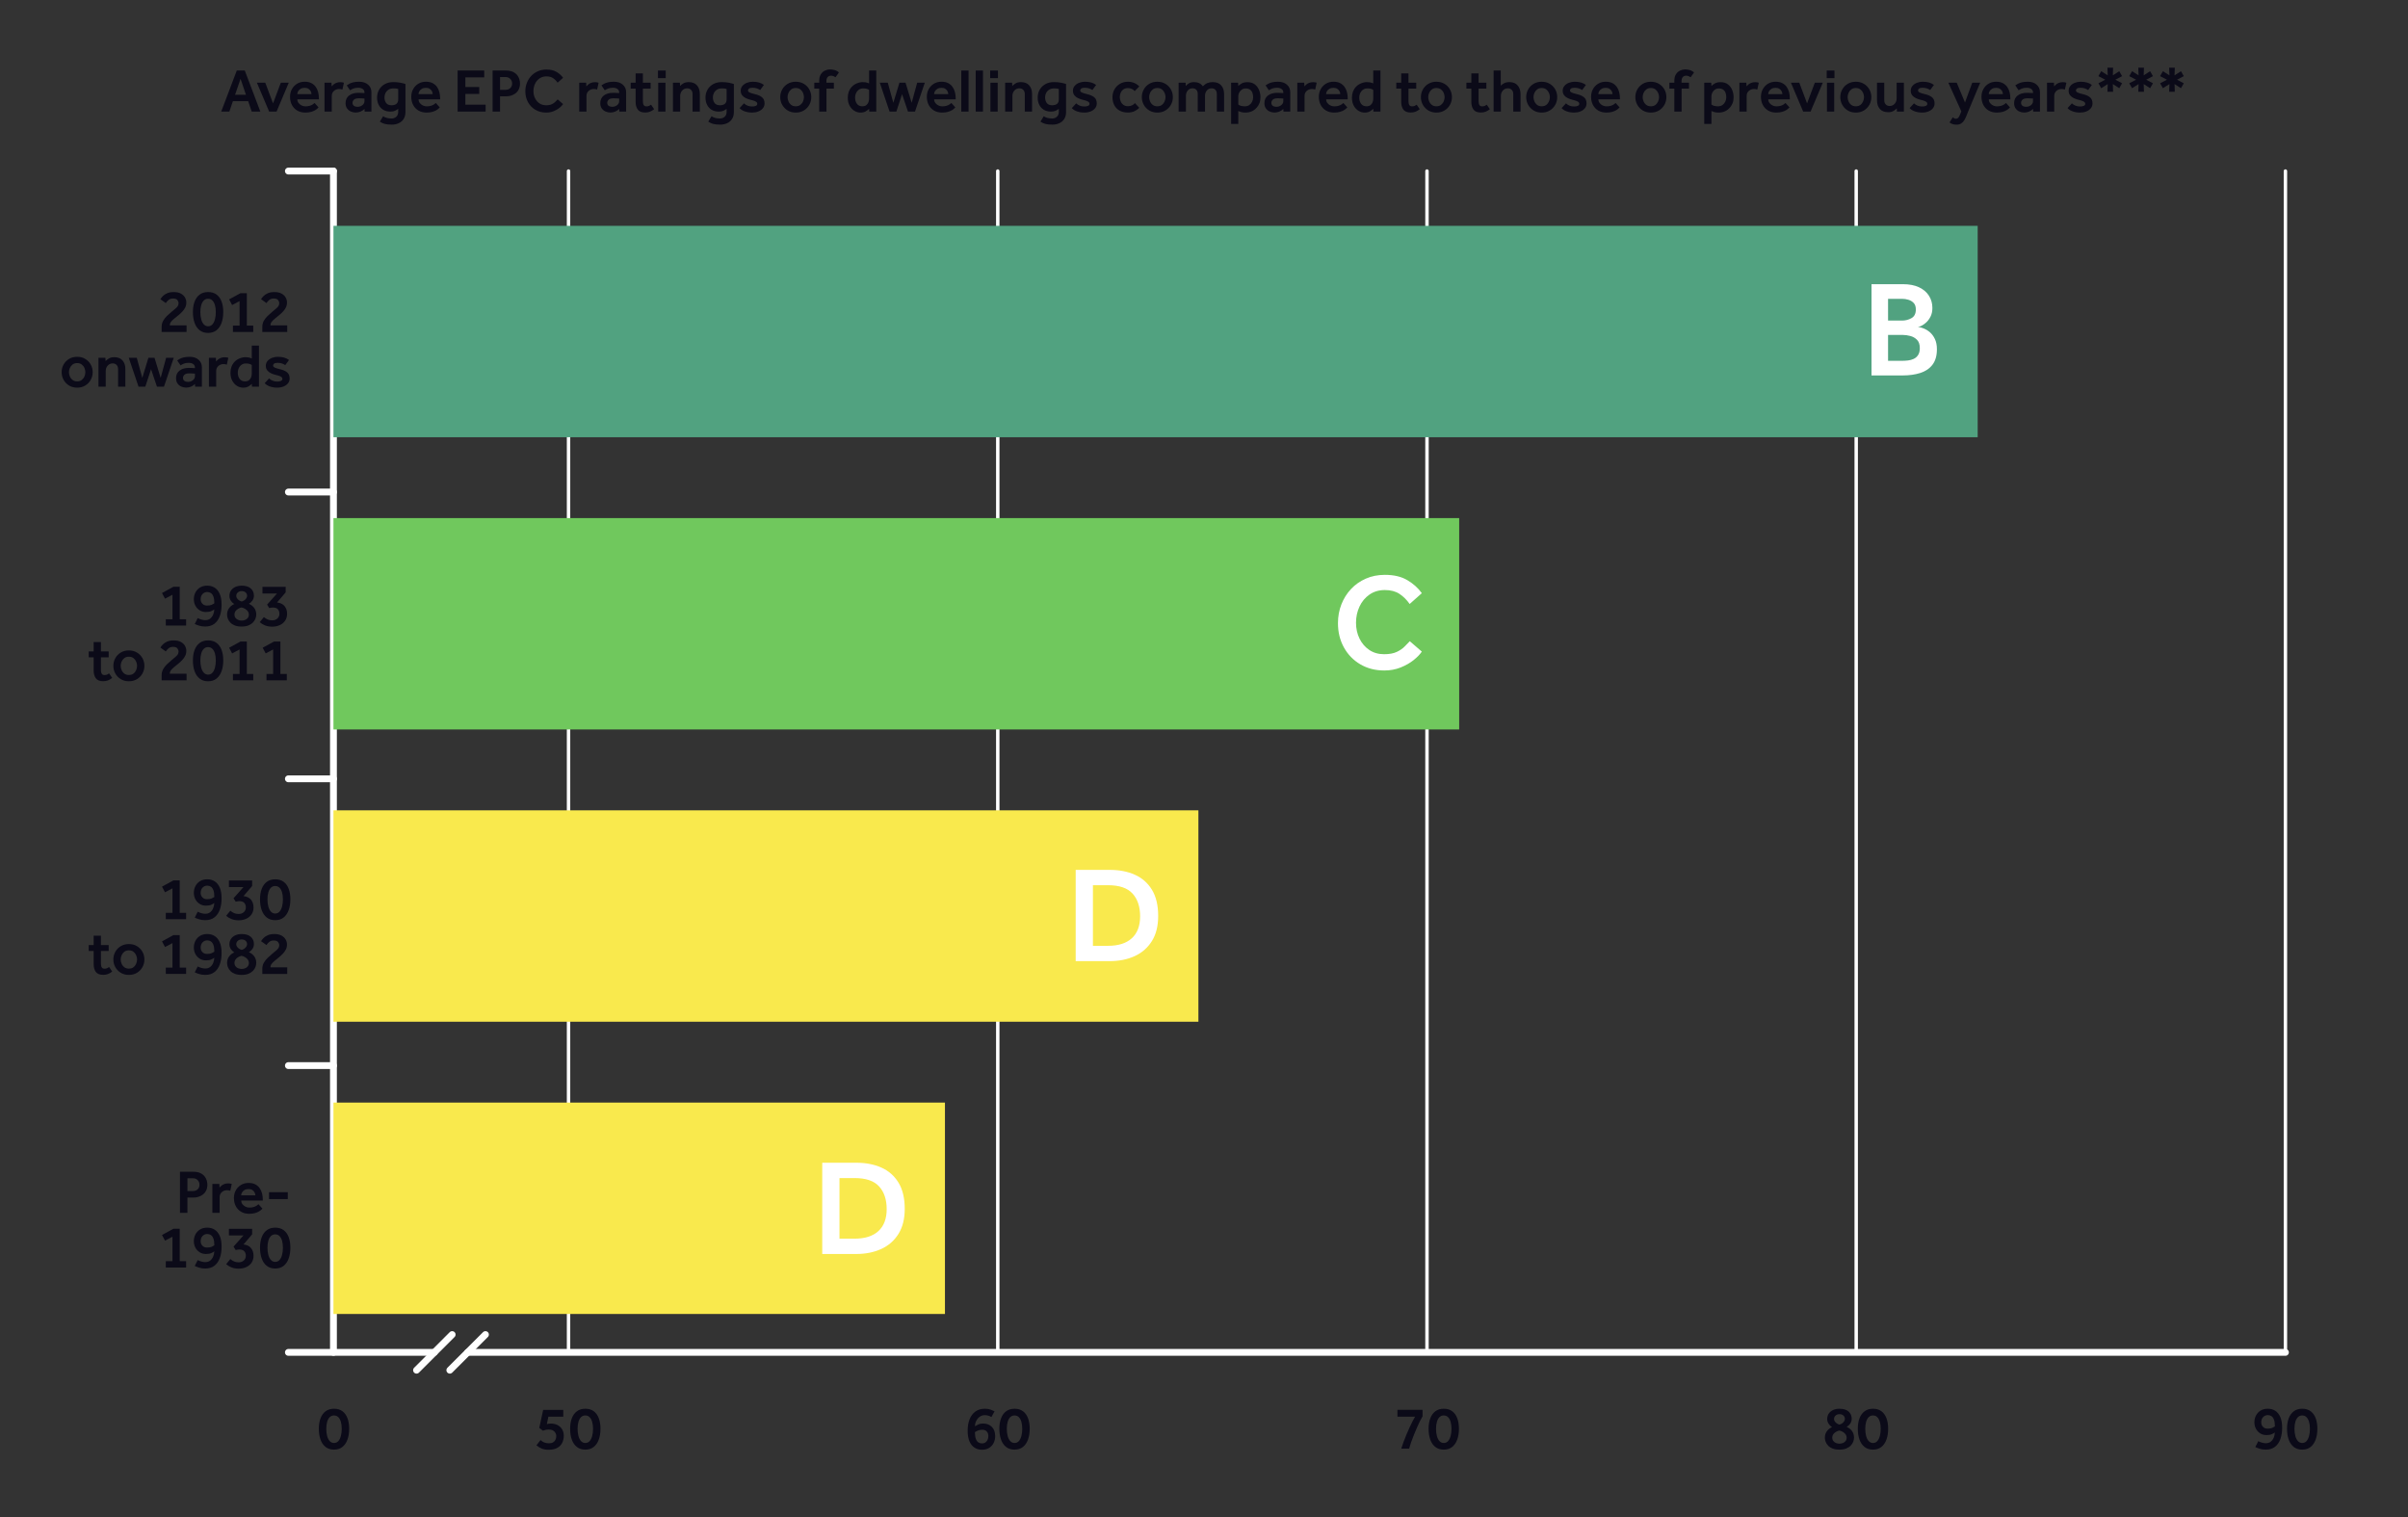 <?xml version="1.0" encoding="utf-8"?>
<!-- Generator: Adobe Illustrator 27.0.1, SVG Export Plug-In . SVG Version: 6.00 Build 0)  -->
<svg version="1.1" id="Layer_1" xmlns="http://www.w3.org/2000/svg" xmlns:xlink="http://www.w3.org/1999/xlink" x="0px" y="0px"
	 viewBox="0 0 352 221.824" style="enable-background:new 0 0 352 221.824;" xml:space="preserve">
<rect x="0" y="0" width="352" height="221.824" fill="#333333" stroke="none"/>
<style type="text/css">
	.st0{fill:#F8F8F8;}
	.st1{fill:#0B0A18;}
	.st2{fill:url(#SVGID_00000137116348437051744250000015633165053756122809_);}
	.st3{fill:url(#SVGID_00000116913698236475446850000004812192719974785185_);}
	.st4{fill:url(#SVGID_00000145020982785582611010000007695697585868919690_);}
	.st5{fill:#F8F6F4;}
	.st6{fill:#0C0D16;}
	.st7{fill:#C7B390;}
	.st8{fill:#FFFFFF;}
	.st9{clip-path:url(#SVGID_00000049944566528370254880000000956235779062783629_);}
	.st10{fill:#0A0A17;}
	.st11{fill:#0B0A17;}
	.st12{fill:#5EA080;}
	.st13{fill:none;stroke:#FFFFFF;stroke-width:0.5;stroke-miterlimit:10;}
	.st14{fill:#0B0A18;stroke:#0B0A18;stroke-width:0.5;stroke-miterlimit:10;}
	.st15{fill:#008546;}
	.st16{fill:#00AA47;}
	.st17{fill:#7AC94E;}
	.st18{fill:#F4EA24;}
	.st19{fill:#FFA725;}
	.st20{fill:#FF6722;}
	.st21{fill:#FF0025;}
	.st22{fill:#00834C;}
	.st23{fill:#00A852;}
	.st24{fill:#70C75D;}
	.st25{fill:#F8E84D;}
	.st26{fill:#FFA53E;}
	.st27{fill:#FF6730;}
	.st28{fill:#FF0A2B;}
	.st29{enable-background:new    ;}
	.st30{fill:#51A180;}
	.st31{fill:none;stroke:#FFFFFF;stroke-width:3;stroke-linecap:round;stroke-linejoin:round;stroke-miterlimit:10;}
	.st32{fill:none;stroke:#FFFFFF;stroke-width:2.905;stroke-linecap:round;stroke-linejoin:round;stroke-miterlimit:10;}
	.st33{fill:#FFA63E;}
	.st34{fill:#00A952;}
	.st35{fill:#00844C;}
	.st36{fill:#70C85D;}
	.st37{fill:#F9E94D;}
	.st38{fill:#51A280;}
	.st39{fill:none;stroke:#FFFFFF;stroke-linecap:round;stroke-linejoin:round;stroke-miterlimit:10;}
	.st40{fill:none;stroke:#FFFFFF;stroke-width:0.5;stroke-linecap:round;stroke-linejoin:round;stroke-miterlimit:10;}
</style>
<g>
	<defs>
		<rect id="SVGID_00000158001978551392344500000009868710460920404667_" y="-234.505" width="352" height="221.824"/>
	</defs>
	<clipPath id="SVGID_00000080890990365784373920000017338709840854256041_">
		<use xlink:href="#SVGID_00000158001978551392344500000009868710460920404667_"  style="overflow:visible;"/>
	</clipPath>
</g>
<g>
	<g>
		<g>
			<path class="st1" d="M23.627,48.525v-0.711c0-0.348,0.074-0.652,0.221-0.913c0.146-0.262,0.33-0.497,0.549-0.707
				s0.44-0.408,0.662-0.594c0.221-0.192,0.41-0.352,0.566-0.477s0.275-0.249,0.355-0.369
				c0.082-0.119,0.121-0.264,0.121-0.432c0-0.162-0.057-0.316-0.17-0.463c-0.115-0.147-0.328-0.221-0.639-0.221
				c-0.277,0-0.498,0.075-0.666,0.225c-0.168,0.15-0.299,0.297-0.389,0.441l-0.791-0.567
				c0.096-0.162,0.225-0.322,0.387-0.481s0.371-0.292,0.625-0.4c0.256-0.108,0.562-0.162,0.924-0.162
				c0.432,0,0.783,0.075,1.057,0.225c0.273,0.15,0.475,0.341,0.604,0.572c0.129,0.231,0.193,0.476,0.193,0.733
				c0,0.27-0.057,0.515-0.166,0.733c-0.111,0.219-0.254,0.42-0.428,0.603c-0.174,0.184-0.361,0.355-0.559,0.518
				c-0.234,0.192-0.445,0.364-0.635,0.518s-0.34,0.305-0.455,0.455c-0.113,0.149-0.17,0.32-0.17,0.513h2.447
				v0.963H23.627z"/>
			<path class="st1" d="M30.414,48.668c-0.486,0-0.894-0.129-1.225-0.387s-0.578-0.616-0.742-1.075
				c-0.166-0.459-0.248-0.988-0.248-1.589c0-0.588,0.084-1.101,0.252-1.539c0.168-0.438,0.418-0.778,0.748-1.022
				c0.328-0.243,0.736-0.364,1.223-0.364c0.492,0,0.902,0.121,1.228,0.364c0.328,0.243,0.574,0.584,0.738,1.022
				c0.166,0.439,0.248,0.951,0.248,1.539c0,0.601-0.084,1.13-0.252,1.589s-0.416,0.817-0.742,1.075
				C31.314,48.539,30.904,48.668,30.414,48.668z M30.422,47.697c0.252,0,0.461-0.091,0.625-0.274
				c0.166-0.183,0.291-0.432,0.375-0.747c0.084-0.315,0.125-0.667,0.125-1.058c0-0.378-0.041-0.714-0.125-1.008
				s-0.211-0.523-0.379-0.689s-0.377-0.247-0.629-0.247c-0.246,0-0.453,0.082-0.621,0.247s-0.295,0.395-0.379,0.689
				s-0.125,0.63-0.125,1.008c0,0.391,0.041,0.743,0.125,1.058c0.084,0.315,0.211,0.565,0.383,0.747
				C29.969,47.606,30.176,47.697,30.422,47.697z"/>
			<path class="st1" d="M34.049,48.525v-0.927h0.973v-3.582l-1.09,0.576l-0.44-0.828l1.664-0.909h0.928v4.743h0.935
				v0.927H34.049z"/>
			<path class="st1" d="M38.344,48.525v-0.711c0-0.348,0.072-0.652,0.219-0.913c0.148-0.262,0.33-0.497,0.551-0.707
				c0.219-0.21,0.44-0.408,0.66-0.594c0.223-0.192,0.412-0.352,0.568-0.477c0.154-0.126,0.273-0.249,0.355-0.369
				c0.08-0.119,0.121-0.264,0.121-0.432c0-0.162-0.057-0.316-0.172-0.463c-0.113-0.147-0.326-0.221-0.639-0.221
				c-0.275,0-0.498,0.075-0.666,0.225c-0.168,0.15-0.297,0.297-0.387,0.441l-0.793-0.567
				c0.096-0.162,0.227-0.322,0.389-0.481c0.16-0.159,0.369-0.292,0.625-0.4c0.254-0.108,0.562-0.162,0.922-0.162
				c0.432,0,0.785,0.075,1.059,0.225c0.272,0.15,0.473,0.341,0.602,0.572c0.129,0.231,0.193,0.476,0.193,0.733
				c0,0.27-0.055,0.515-0.166,0.733s-0.254,0.42-0.428,0.603c-0.174,0.184-0.359,0.355-0.557,0.518
				c-0.234,0.192-0.447,0.364-0.635,0.518c-0.19,0.153-0.342,0.305-0.455,0.455
				c-0.113,0.149-0.172,0.32-0.172,0.513h2.449v0.963H38.344z"/>
			<path class="st1" d="M9.011,54.409c0-0.408,0.096-0.783,0.289-1.125c0.191-0.342,0.457-0.614,0.795-0.818
				c0.34-0.204,0.734-0.307,1.184-0.307c0.451,0,0.846,0.102,1.184,0.307c0.34,0.204,0.606,0.477,0.797,0.818
				s0.289,0.717,0.289,1.125s-0.098,0.783-0.289,1.125s-0.457,0.617-0.797,0.824
				c-0.338,0.206-0.732,0.31-1.184,0.31c-0.449,0-0.844-0.103-1.184-0.31c-0.338-0.207-0.604-0.482-0.795-0.824
				C9.107,55.193,9.011,54.818,9.011,54.409z M11.279,55.75c0.272,0,0.494-0.068,0.672-0.207
				c0.176-0.138,0.309-0.31,0.395-0.517c0.088-0.207,0.131-0.413,0.131-0.617s-0.043-0.408-0.131-0.611
				c-0.086-0.204-0.219-0.375-0.395-0.514c-0.178-0.138-0.4-0.207-0.672-0.207c-0.27,0-0.492,0.069-0.67,0.207
				c-0.178,0.139-0.309,0.31-0.397,0.514c-0.086,0.203-0.131,0.407-0.131,0.611s0.045,0.41,0.131,0.617
				c0.088,0.207,0.219,0.379,0.397,0.517C10.787,55.682,11.01,55.75,11.279,55.75z"/>
			<path class="st1" d="M14.394,56.525V52.304H15.41l0.027,0.477c0.107-0.12,0.264-0.244,0.469-0.373
				c0.203-0.129,0.471-0.193,0.801-0.193c0.521,0,0.922,0.157,1.201,0.472c0.279,0.315,0.418,0.74,0.418,1.273
				v2.565h-1.062V53.969c0-0.265-0.072-0.472-0.219-0.621c-0.148-0.15-0.338-0.226-0.572-0.226
				c-0.295,0-0.537,0.108-0.729,0.324c-0.193,0.216-0.289,0.48-0.289,0.792v2.286H14.394z"/>
			<path class="st1" d="M20.252,56.525l-1.43-4.221h1.17l0.809,2.934l0.893-2.934h0.891l0.9,2.934l0.801-2.934
				h1.115l-1.432,4.221h-1.025l-0.863-2.547l-0.838,2.547H20.252z"/>
			<path class="st1" d="M28.523,56.525l-0.027-0.397c-0.113,0.139-0.289,0.262-0.525,0.369
				c-0.238,0.108-0.496,0.162-0.779,0.162c-0.229,0-0.453-0.048-0.68-0.144c-0.225-0.096-0.41-0.246-0.557-0.45
				c-0.148-0.204-0.221-0.462-0.221-0.774c0-0.479,0.17-0.852,0.512-1.115c0.344-0.265,0.789-0.397,1.342-0.397
				c0.102,0,0.223,0.003,0.365,0.009c0.141,0.007,0.322,0.016,0.543,0.027V53.717c0-0.21-0.084-0.375-0.252-0.495
				s-0.387-0.181-0.656-0.181c-0.301,0-0.539,0.039-0.721,0.117c-0.18,0.078-0.338,0.162-0.477,0.252l-0.486-0.72
				c0.115-0.084,0.25-0.167,0.406-0.247c0.156-0.081,0.348-0.149,0.576-0.203c0.227-0.054,0.51-0.081,0.846-0.081
				c0.539,0,0.971,0.143,1.295,0.428s0.486,0.652,0.486,1.103v2.835H28.523z M28.496,55.031v-0.414
				c-0.137-0.012-0.287-0.021-0.449-0.026s-0.285-0.01-0.369-0.01c-0.342,0-0.582,0.067-0.721,0.203
				c-0.137,0.135-0.207,0.289-0.207,0.463c0,0.181,0.065,0.321,0.195,0.423c0.129,0.102,0.318,0.153,0.57,0.153
				c0.168,0,0.326-0.036,0.473-0.107c0.146-0.072,0.27-0.168,0.365-0.288S28.496,55.175,28.496,55.031z"/>
			<path class="st1" d="M30.541,56.525V52.304h1.016l0.027,0.53c0.066-0.084,0.154-0.172,0.266-0.265
				c0.111-0.094,0.248-0.175,0.414-0.243c0.164-0.069,0.361-0.103,0.59-0.103c0.102,0,0.193,0.006,0.273,0.018
				c0.082,0.013,0.164,0.033,0.248,0.064l-0.217,0.999c-0.143-0.055-0.305-0.081-0.484-0.081
				c-0.295,0-0.547,0.093-0.756,0.278c-0.211,0.186-0.316,0.435-0.316,0.747v2.277H30.541z"/>
			<path class="st1" d="M36.83,56.525l-0.025-0.414c-0.109,0.12-0.266,0.243-0.473,0.369s-0.471,0.189-0.789,0.189
				c-0.305,0-0.6-0.084-0.881-0.252c-0.283-0.168-0.516-0.415-0.697-0.742c-0.184-0.327-0.275-0.722-0.275-1.184
				c0-0.33,0.049-0.621,0.144-0.873s0.215-0.462,0.359-0.63c0.162-0.191,0.342-0.344,0.541-0.454
				c0.197-0.111,0.393-0.192,0.584-0.243s0.357-0.076,0.496-0.076c0.185,0,0.33,0.007,0.435,0.022
				c0.105,0.015,0.197,0.035,0.279,0.062c0.08,0.027,0.172,0.061,0.275,0.103v-1.881h1.053v6.003H36.83z
				 M36.804,54.653v-1.296c-0.188-0.15-0.478-0.225-0.873-0.225c-0.205,0-0.377,0.04-0.518,0.121
				c-0.143,0.081-0.264,0.188-0.365,0.319c-0.191,0.252-0.289,0.559-0.289,0.918c0,0.36,0.092,0.66,0.272,0.9
				s0.441,0.359,0.783,0.359c0.246,0,0.44-0.057,0.584-0.171c0.144-0.113,0.248-0.256,0.31-0.427
				C36.771,54.981,36.804,54.815,36.804,54.653z"/>
			<path class="st1" d="M38.693,56.012l0.639-0.693c0.133,0.132,0.299,0.241,0.5,0.328
				c0.201,0.088,0.43,0.131,0.688,0.131c0.229,0,0.412-0.031,0.551-0.095c0.137-0.062,0.207-0.16,0.207-0.292
				c0-0.084-0.027-0.157-0.078-0.221s-0.15-0.126-0.301-0.19c-0.15-0.062-0.381-0.13-0.693-0.202
				c-0.185-0.048-0.383-0.12-0.594-0.216s-0.389-0.232-0.535-0.409c-0.146-0.178-0.221-0.401-0.221-0.671
				c0-0.282,0.086-0.522,0.256-0.72c0.172-0.198,0.391-0.349,0.658-0.45c0.266-0.102,0.541-0.153,0.822-0.153
				c0.373,0,0.691,0.039,0.955,0.117s0.498,0.195,0.701,0.351l-0.549,0.747c-0.113-0.084-0.266-0.16-0.455-0.23
				c-0.188-0.068-0.406-0.103-0.652-0.103s-0.42,0.038-0.521,0.113s-0.152,0.166-0.152,0.274
				c0,0.132,0.082,0.235,0.246,0.31c0.166,0.075,0.422,0.154,0.769,0.238c0.428,0.096,0.768,0.244,1.022,0.445
				c0.256,0.201,0.383,0.506,0.383,0.913c0,0.271-0.082,0.506-0.246,0.707c-0.166,0.201-0.385,0.355-0.658,0.464
				c-0.273,0.107-0.574,0.161-0.904,0.161c-0.391,0-0.746-0.055-1.066-0.166S38.885,56.228,38.693,56.012z"/>
		</g>
	</g>
</g>
<g>
	<g>
		<g>
			<path class="st1" d="M32.336,16.314l2.277-6.003h1.17l2.275,6.003h-1.26l-0.521-1.522h-2.232l-0.521,1.522
				H32.336z M34.361,13.857h1.592l-0.791-2.331L34.361,13.857z"/>
			<path class="st1" d="M39.346,16.314l-1.791-4.221h1.225l1.135,3.023l1.133-3.023h1.162l-1.783,4.221H39.346z"/>
			<path class="st1" d="M45.988,15.054l0.576,0.647c-0.018,0.019-0.066,0.067-0.148,0.148
				c-0.08,0.081-0.197,0.168-0.352,0.262c-0.152,0.093-0.348,0.174-0.584,0.242
				c-0.238,0.069-0.521,0.103-0.852,0.103c-0.449,0-0.84-0.097-1.174-0.292c-0.332-0.195-0.592-0.467-0.779-0.815
				c-0.185-0.348-0.277-0.747-0.277-1.197c0-0.414,0.09-0.787,0.273-1.12s0.435-0.598,0.756-0.792
				c0.322-0.195,0.691-0.293,1.111-0.293c0.391,0,0.717,0.069,0.982,0.207c0.264,0.139,0.477,0.323,0.639,0.554
				c0.162,0.231,0.279,0.49,0.35,0.778c0.072,0.288,0.109,0.582,0.109,0.882v0.153h-3.15
				c0,0.204,0.059,0.383,0.176,0.535c0.117,0.153,0.266,0.273,0.445,0.36s0.363,0.131,0.549,0.131
				c0.275,0,0.504-0.032,0.684-0.095c0.18-0.064,0.324-0.134,0.432-0.212
				C45.863,15.165,45.941,15.102,45.988,15.054z M43.459,13.758h2.07c0-0.144-0.037-0.287-0.111-0.428
				c-0.076-0.141-0.185-0.258-0.33-0.352c-0.143-0.093-0.326-0.139-0.549-0.139c-0.232,0-0.43,0.046-0.588,0.139
				c-0.16,0.094-0.281,0.211-0.365,0.352S43.459,13.614,43.459,13.758z"/>
			<path class="st1" d="M47.437,16.314V12.093h1.018l0.027,0.53c0.065-0.084,0.154-0.172,0.264-0.265
				c0.111-0.094,0.25-0.175,0.414-0.243c0.166-0.069,0.361-0.103,0.59-0.103c0.102,0,0.193,0.006,0.275,0.018
				c0.08,0.013,0.162,0.033,0.248,0.064l-0.217,0.999c-0.144-0.055-0.307-0.081-0.486-0.081
				c-0.293,0-0.545,0.093-0.756,0.278c-0.211,0.186-0.315,0.435-0.315,0.747v2.277H47.437z"/>
			<path class="st1" d="M53.304,16.314l-0.027-0.397c-0.113,0.139-0.289,0.262-0.525,0.369
				c-0.238,0.108-0.496,0.162-0.779,0.162c-0.229,0-0.453-0.048-0.68-0.144c-0.225-0.096-0.41-0.246-0.557-0.45
				c-0.148-0.204-0.221-0.462-0.221-0.774c0-0.479,0.17-0.852,0.512-1.115c0.344-0.265,0.789-0.397,1.342-0.397
				c0.102,0,0.223,0.003,0.365,0.009c0.141,0.007,0.322,0.016,0.543,0.027v-0.099c0-0.21-0.084-0.375-0.252-0.495
				s-0.387-0.181-0.656-0.181c-0.301,0-0.539,0.039-0.721,0.117c-0.18,0.078-0.338,0.162-0.477,0.252l-0.486-0.72
				c0.115-0.084,0.25-0.167,0.406-0.247c0.156-0.081,0.348-0.149,0.576-0.203c0.227-0.054,0.51-0.081,0.846-0.081
				c0.539,0,0.971,0.143,1.295,0.428s0.486,0.652,0.486,1.103v2.835H53.304z M53.277,14.82v-0.414
				c-0.137-0.012-0.287-0.021-0.449-0.026s-0.285-0.01-0.369-0.01c-0.342,0-0.582,0.067-0.721,0.203
				c-0.137,0.135-0.207,0.289-0.207,0.463c0,0.181,0.065,0.321,0.195,0.423c0.129,0.102,0.318,0.153,0.57,0.153
				c0.168,0,0.326-0.036,0.473-0.107c0.146-0.072,0.27-0.168,0.365-0.288S53.277,14.964,53.277,14.82z"/>
			<path class="st1" d="M55.527,17.78l0.478-0.783c0.318,0.217,0.729,0.324,1.232,0.324
				c0.275,0,0.508-0.085,0.693-0.256c0.185-0.172,0.279-0.404,0.279-0.698v-0.459
				c-0.144,0.114-0.303,0.21-0.473,0.288c-0.172,0.078-0.398,0.117-0.68,0.117c-0.402,0-0.748-0.089-1.039-0.266
				c-0.291-0.177-0.514-0.42-0.666-0.729c-0.154-0.31-0.231-0.662-0.231-1.058c0-0.42,0.098-0.801,0.293-1.144
				c0.195-0.342,0.471-0.613,0.828-0.815s0.777-0.301,1.264-0.301c0.367,0,0.705,0.029,1.018,0.09
				c0.312,0.06,0.56,0.123,0.746,0.189v4.104c0,0.39-0.086,0.723-0.26,0.999
				c-0.174,0.275-0.412,0.484-0.717,0.625c-0.303,0.142-0.648,0.212-1.039,0.212c-0.438,0-0.785-0.039-1.043-0.117
				S55.726,17.918,55.527,17.78z M58.211,14.523V13.011c-0.084-0.03-0.172-0.053-0.262-0.067
				c-0.09-0.016-0.231-0.022-0.424-0.022c-0.287,0-0.529,0.061-0.723,0.184c-0.195,0.123-0.344,0.284-0.447,0.482
				c-0.102,0.197-0.152,0.413-0.152,0.647c0,0.324,0.082,0.598,0.244,0.819c0.16,0.222,0.422,0.333,0.781,0.333
				C57.883,15.387,58.211,15.099,58.211,14.523z"/>
			<path class="st1" d="M63.709,15.054l0.576,0.647c-0.018,0.019-0.066,0.067-0.148,0.148
				c-0.08,0.081-0.197,0.168-0.352,0.262c-0.152,0.093-0.348,0.174-0.584,0.242
				c-0.238,0.069-0.521,0.103-0.852,0.103c-0.449,0-0.84-0.097-1.174-0.292c-0.332-0.195-0.592-0.467-0.779-0.815
				c-0.185-0.348-0.277-0.747-0.277-1.197c0-0.414,0.09-0.787,0.273-1.12s0.435-0.598,0.756-0.792
				c0.322-0.195,0.691-0.293,1.111-0.293c0.391,0,0.717,0.069,0.982,0.207c0.264,0.139,0.477,0.323,0.639,0.554
				c0.162,0.231,0.279,0.49,0.35,0.778c0.072,0.288,0.109,0.582,0.109,0.882v0.153h-3.15
				c0,0.204,0.059,0.383,0.176,0.535c0.117,0.153,0.266,0.273,0.445,0.36s0.363,0.131,0.549,0.131
				c0.275,0,0.504-0.032,0.684-0.095c0.18-0.064,0.324-0.134,0.432-0.212
				C63.584,15.165,63.662,15.102,63.709,15.054z M61.179,13.758h2.07c0-0.144-0.037-0.287-0.111-0.428
				c-0.076-0.141-0.185-0.258-0.33-0.352c-0.143-0.093-0.326-0.139-0.549-0.139c-0.232,0-0.43,0.046-0.588,0.139
				c-0.16,0.094-0.281,0.211-0.365,0.352S61.179,13.614,61.179,13.758z"/>
			<path class="st1" d="M66.894,16.314v-6.003h3.889v0.999h-2.754v1.413h2.025v1.008h-2.025v1.566h2.961v1.017H66.894z
				"/>
			<path class="st1" d="M72.008,16.314v-6.003h1.926c0.42,0,0.766,0.062,1.035,0.189s0.48,0.287,0.635,0.482
				c0.152,0.194,0.26,0.398,0.318,0.611c0.06,0.213,0.09,0.41,0.09,0.59c0,0.336-0.059,0.624-0.174,0.864
				c-0.117,0.239-0.275,0.436-0.473,0.589c-0.199,0.153-0.416,0.266-0.652,0.338
				c-0.238,0.072-0.473,0.107-0.707,0.107h-0.91v2.232H72.008z M73.096,13.128h0.82
				c0.281,0,0.51-0.086,0.684-0.257s0.262-0.389,0.262-0.652c0-0.282-0.092-0.512-0.272-0.689
				s-0.404-0.266-0.674-0.266h-0.82V13.128z"/>
			<path class="st1" d="M81.519,14.531l0.793,0.685c-0.121,0.18-0.301,0.365-0.541,0.558s-0.525,0.354-0.856,0.486
				s-0.685,0.197-1.07,0.197c-0.594,0-1.121-0.135-1.58-0.404c-0.459-0.271-0.818-0.641-1.08-1.111
				c-0.26-0.472-0.391-1.004-0.391-1.598c0-0.439,0.074-0.85,0.225-1.233s0.361-0.722,0.635-1.013
				s0.598-0.519,0.977-0.684s0.795-0.248,1.252-0.248c0.594,0,1.086,0.117,1.48,0.352
				c0.393,0.234,0.709,0.519,0.949,0.855l-0.801,0.711c-0.193-0.275-0.416-0.497-0.672-0.666
				c-0.254-0.167-0.574-0.252-0.957-0.252c-0.391,0-0.729,0.1-1.014,0.298c-0.285,0.197-0.504,0.46-0.656,0.787
				c-0.154,0.327-0.231,0.683-0.231,1.066s0.076,0.732,0.231,1.044c0.152,0.312,0.367,0.561,0.643,0.747
				c0.275,0.186,0.6,0.279,0.973,0.279c0.348,0,0.629-0.051,0.842-0.153c0.213-0.102,0.383-0.221,0.512-0.355
				S81.424,14.628,81.519,14.531z"/>
			<path class="st1" d="M84.67,16.314V12.093h1.018l0.027,0.53c0.065-0.084,0.154-0.172,0.264-0.265
				c0.111-0.094,0.25-0.175,0.414-0.243c0.166-0.069,0.361-0.103,0.59-0.103c0.102,0,0.193,0.006,0.275,0.018
				c0.08,0.013,0.162,0.033,0.248,0.064l-0.217,0.999c-0.144-0.055-0.307-0.081-0.486-0.081
				c-0.293,0-0.545,0.093-0.756,0.278c-0.211,0.186-0.315,0.435-0.315,0.747v2.277H84.67z"/>
			<path class="st1" d="M90.537,16.314l-0.027-0.397c-0.113,0.139-0.289,0.262-0.525,0.369
				c-0.238,0.108-0.496,0.162-0.779,0.162c-0.229,0-0.453-0.048-0.68-0.144c-0.225-0.096-0.41-0.246-0.557-0.45
				c-0.148-0.204-0.221-0.462-0.221-0.774c0-0.479,0.17-0.852,0.512-1.115c0.344-0.265,0.789-0.397,1.342-0.397
				c0.102,0,0.223,0.003,0.365,0.009c0.141,0.007,0.322,0.016,0.543,0.027v-0.099c0-0.21-0.084-0.375-0.252-0.495
				s-0.387-0.181-0.656-0.181c-0.301,0-0.539,0.039-0.721,0.117c-0.18,0.078-0.338,0.162-0.477,0.252l-0.486-0.72
				c0.115-0.084,0.25-0.167,0.406-0.247c0.156-0.081,0.348-0.149,0.576-0.203c0.227-0.054,0.51-0.081,0.846-0.081
				c0.539,0,0.971,0.143,1.295,0.428s0.486,0.652,0.486,1.103v2.835H90.537z M90.51,14.82v-0.414
				c-0.137-0.012-0.287-0.021-0.449-0.026s-0.285-0.01-0.369-0.01c-0.342,0-0.582,0.067-0.721,0.203
				c-0.137,0.135-0.207,0.289-0.207,0.463c0,0.181,0.065,0.321,0.195,0.423c0.129,0.102,0.318,0.153,0.57,0.153
				c0.168,0,0.326-0.036,0.473-0.107c0.146-0.072,0.27-0.168,0.365-0.288S90.51,14.964,90.51,14.82z"/>
			<path class="st1" d="M92.914,14.873v-1.917h-0.721V12.093h0.721v-1.368h1.062v1.368h1.133v0.863h-1.133v1.846
				c0,0.24,0.039,0.424,0.121,0.553c0.08,0.13,0.211,0.194,0.391,0.194c0.168,0,0.303-0.024,0.4-0.072
				c0.1-0.048,0.193-0.105,0.283-0.171l0.451,0.657c-0.211,0.168-0.418,0.291-0.621,0.368
				c-0.205,0.078-0.432,0.117-0.684,0.117c-0.518,0-0.879-0.144-1.09-0.432
				C93.019,15.729,92.914,15.348,92.914,14.873z"/>
			<path class="st1" d="M96.181,11.427v-1.116h1.133v1.116H96.181z M96.217,16.314V12.093h1.062v4.221H96.217z"/>
			<path class="st1" d="M98.369,16.314V12.093h1.016l0.027,0.477c0.107-0.12,0.264-0.244,0.469-0.373
				c0.203-0.129,0.471-0.193,0.801-0.193c0.521,0,0.922,0.157,1.201,0.472c0.279,0.315,0.418,0.74,0.418,1.273
				v2.565h-1.062v-2.556c0-0.265-0.072-0.472-0.219-0.621c-0.148-0.15-0.338-0.226-0.572-0.226
				c-0.295,0-0.537,0.108-0.729,0.324c-0.193,0.216-0.289,0.48-0.289,0.792v2.286H98.369z"/>
			<path class="st1" d="M103.533,17.78l0.478-0.783c0.318,0.217,0.729,0.324,1.232,0.324
				c0.275,0,0.508-0.085,0.693-0.256c0.185-0.172,0.279-0.404,0.279-0.698v-0.459
				c-0.144,0.114-0.303,0.21-0.473,0.288c-0.172,0.078-0.398,0.117-0.68,0.117c-0.402,0-0.748-0.089-1.039-0.266
				c-0.291-0.177-0.514-0.42-0.666-0.729c-0.154-0.31-0.231-0.662-0.231-1.058c0-0.42,0.098-0.801,0.293-1.144
				c0.195-0.342,0.471-0.613,0.828-0.815s0.777-0.301,1.264-0.301c0.367,0,0.705,0.029,1.018,0.09
				c0.312,0.06,0.56,0.123,0.746,0.189v4.104c0,0.39-0.086,0.723-0.26,0.999
				c-0.174,0.275-0.412,0.484-0.717,0.625c-0.303,0.142-0.648,0.212-1.039,0.212c-0.438,0-0.785-0.039-1.043-0.117
				S103.732,17.918,103.533,17.78z M106.217,14.523V13.011c-0.084-0.03-0.172-0.053-0.262-0.067
				c-0.09-0.016-0.231-0.022-0.424-0.022c-0.287,0-0.529,0.061-0.723,0.184c-0.195,0.123-0.344,0.284-0.447,0.482
				c-0.102,0.197-0.152,0.413-0.152,0.647c0,0.324,0.082,0.598,0.244,0.819c0.16,0.222,0.422,0.333,0.781,0.333
				C105.888,15.387,106.217,15.099,106.217,14.523z"/>
			<path class="st1" d="M108.115,15.801l0.639-0.693c0.131,0.132,0.297,0.241,0.498,0.328
				c0.201,0.088,0.432,0.131,0.69,0.131c0.229,0,0.41-0.031,0.549-0.095c0.139-0.062,0.207-0.16,0.207-0.292
				c0-0.084-0.025-0.157-0.076-0.221s-0.152-0.126-0.303-0.19c-0.148-0.062-0.381-0.13-0.691-0.202
				c-0.188-0.048-0.385-0.12-0.594-0.216c-0.211-0.096-0.389-0.232-0.537-0.409
				c-0.146-0.178-0.221-0.401-0.221-0.671c0-0.282,0.086-0.522,0.258-0.72c0.17-0.198,0.389-0.349,0.656-0.45
				s0.541-0.153,0.824-0.153c0.371,0,0.69,0.039,0.953,0.117s0.498,0.195,0.703,0.351l-0.549,0.747
				c-0.115-0.084-0.266-0.16-0.455-0.23c-0.19-0.068-0.406-0.103-0.652-0.103s-0.42,0.038-0.521,0.113
				c-0.103,0.075-0.154,0.166-0.154,0.274c0,0.132,0.082,0.235,0.248,0.31c0.164,0.075,0.422,0.154,0.769,0.238
				c0.426,0.096,0.766,0.244,1.022,0.445c0.254,0.201,0.383,0.506,0.383,0.913c0,0.271-0.082,0.506-0.248,0.707
				c-0.164,0.201-0.385,0.355-0.656,0.464c-0.273,0.107-0.576,0.161-0.904,0.161c-0.391,0-0.746-0.055-1.066-0.166
				C108.562,16.18,108.306,16.017,108.115,15.801z"/>
			<path class="st1" d="M114.055,14.198c0-0.408,0.096-0.783,0.289-1.125c0.191-0.342,0.457-0.614,0.795-0.818
				c0.34-0.204,0.734-0.307,1.184-0.307c0.451,0,0.846,0.102,1.184,0.307c0.34,0.204,0.606,0.477,0.797,0.818
				s0.289,0.717,0.289,1.125s-0.098,0.783-0.289,1.125s-0.457,0.617-0.797,0.824
				c-0.338,0.206-0.732,0.31-1.184,0.31c-0.449,0-0.844-0.103-1.184-0.31c-0.338-0.207-0.604-0.482-0.795-0.824
				C114.15,14.982,114.055,14.607,114.055,14.198z M116.322,15.539c0.272,0,0.494-0.068,0.672-0.207
				c0.176-0.138,0.309-0.31,0.395-0.517c0.088-0.207,0.131-0.413,0.131-0.617s-0.043-0.408-0.131-0.611
				c-0.086-0.204-0.219-0.375-0.395-0.514c-0.178-0.138-0.4-0.207-0.672-0.207c-0.27,0-0.492,0.069-0.67,0.207
				c-0.178,0.139-0.309,0.31-0.397,0.514c-0.086,0.203-0.131,0.407-0.131,0.611s0.045,0.41,0.131,0.617
				c0.088,0.207,0.219,0.379,0.397,0.517C115.83,15.471,116.053,15.539,116.322,15.539z"/>
			<path class="st1" d="M119.752,16.314v-3.357h-0.721V12.093h0.721v-0.262c0-0.407,0.08-0.734,0.242-0.981
				s0.363-0.425,0.604-0.535c0.24-0.111,0.48-0.167,0.721-0.167c0.191,0,0.404,0.027,0.639,0.081
				s0.459,0.174,0.674,0.36l-0.494,0.701c-0.096-0.065-0.199-0.119-0.31-0.161s-0.225-0.064-0.338-0.064
				c-0.209,0-0.377,0.067-0.5,0.202c-0.123,0.136-0.184,0.329-0.184,0.581v0.243h1.088v0.863h-1.078v3.357H119.752z"/>
			<path class="st1" d="M127.068,16.314l-0.025-0.414c-0.109,0.12-0.266,0.243-0.473,0.369s-0.471,0.189-0.789,0.189
				c-0.305,0-0.6-0.084-0.881-0.252c-0.283-0.168-0.516-0.415-0.697-0.742c-0.184-0.327-0.275-0.722-0.275-1.184
				c0-0.33,0.049-0.621,0.144-0.873s0.215-0.462,0.359-0.63c0.162-0.191,0.342-0.344,0.541-0.454
				c0.197-0.111,0.393-0.192,0.584-0.243s0.357-0.076,0.496-0.076c0.185,0,0.33,0.007,0.435,0.022
				c0.105,0.015,0.197,0.035,0.279,0.062c0.08,0.027,0.172,0.061,0.275,0.103v-1.881h1.053v6.003H127.068z
				 M127.043,14.442v-1.296c-0.188-0.15-0.478-0.225-0.873-0.225c-0.205,0-0.377,0.04-0.518,0.121
				c-0.143,0.081-0.264,0.188-0.365,0.319c-0.191,0.252-0.289,0.559-0.289,0.918c0,0.36,0.092,0.66,0.272,0.9
				s0.441,0.359,0.783,0.359c0.246,0,0.44-0.057,0.584-0.171c0.144-0.113,0.248-0.256,0.31-0.427
				C127.01,14.77,127.043,14.604,127.043,14.442z"/>
			<path class="st1" d="M130.039,16.314l-1.432-4.221h1.17l0.81,2.934l0.891-2.934h0.891l0.9,2.934l0.801-2.934
				h1.117l-1.432,4.221h-1.025l-0.865-2.547l-0.836,2.547H130.039z"/>
			<path class="st1" d="M139.074,15.054l0.576,0.647c-0.018,0.019-0.066,0.067-0.148,0.148
				c-0.08,0.081-0.197,0.168-0.352,0.262c-0.152,0.093-0.348,0.174-0.584,0.242
				c-0.238,0.069-0.521,0.103-0.852,0.103c-0.449,0-0.84-0.097-1.174-0.292c-0.332-0.195-0.592-0.467-0.779-0.815
				c-0.185-0.348-0.277-0.747-0.277-1.197c0-0.414,0.09-0.787,0.273-1.12s0.435-0.598,0.756-0.792
				c0.322-0.195,0.691-0.293,1.111-0.293c0.391,0,0.717,0.069,0.982,0.207c0.264,0.139,0.477,0.323,0.639,0.554
				c0.162,0.231,0.279,0.49,0.35,0.778c0.072,0.288,0.109,0.582,0.109,0.882v0.153h-3.15
				c0,0.204,0.059,0.383,0.176,0.535c0.117,0.153,0.266,0.273,0.445,0.36s0.363,0.131,0.549,0.131
				c0.275,0,0.504-0.032,0.684-0.095c0.18-0.064,0.324-0.134,0.432-0.212
				C138.949,15.165,139.027,15.102,139.074,15.054z M136.545,13.758h2.07c0-0.144-0.037-0.287-0.111-0.428
				c-0.076-0.141-0.185-0.258-0.33-0.352c-0.143-0.093-0.326-0.139-0.549-0.139c-0.232,0-0.43,0.046-0.588,0.139
				c-0.16,0.094-0.281,0.211-0.365,0.352S136.545,13.614,136.545,13.758z"/>
			<path class="st1" d="M140.523,16.314v-6.003h1.062v6.003H140.523z"/>
			<path class="st1" d="M142.629,16.314v-6.003h1.062v6.003H142.629z"/>
			<path class="st1" d="M144.744,11.427v-1.116h1.135v1.116H144.744z M144.781,16.314V12.093h1.06v4.221H144.781z"/>
			<path class="st1" d="M146.931,16.314V12.093h1.018l0.027,0.477c0.107-0.12,0.264-0.244,0.467-0.373
				c0.205-0.129,0.471-0.193,0.801-0.193c0.523,0,0.924,0.157,1.201,0.472c0.279,0.315,0.42,0.74,0.42,1.273
				v2.565h-1.062v-2.556c0-0.265-0.074-0.472-0.221-0.621c-0.146-0.15-0.338-0.226-0.572-0.226
				c-0.293,0-0.537,0.108-0.729,0.324s-0.287,0.48-0.287,0.792v2.286H146.931z"/>
			<path class="st1" d="M152.095,17.78l0.478-0.783c0.318,0.217,0.729,0.324,1.232,0.324
				c0.275,0,0.508-0.085,0.693-0.256c0.185-0.172,0.279-0.404,0.279-0.698v-0.459
				c-0.144,0.114-0.303,0.21-0.473,0.288c-0.172,0.078-0.398,0.117-0.68,0.117c-0.402,0-0.748-0.089-1.039-0.266
				c-0.291-0.177-0.514-0.42-0.666-0.729c-0.154-0.31-0.231-0.662-0.231-1.058c0-0.42,0.098-0.801,0.293-1.144
				c0.195-0.342,0.471-0.613,0.828-0.815s0.777-0.301,1.264-0.301c0.367,0,0.705,0.029,1.018,0.09
				c0.312,0.06,0.56,0.123,0.746,0.189v4.104c0,0.39-0.086,0.723-0.26,0.999
				c-0.174,0.275-0.412,0.484-0.717,0.625c-0.303,0.142-0.648,0.212-1.039,0.212c-0.438,0-0.785-0.039-1.043-0.117
				S152.295,17.918,152.095,17.78z M154.779,14.523V13.011c-0.084-0.03-0.172-0.053-0.262-0.067
				c-0.09-0.016-0.231-0.022-0.424-0.022c-0.287,0-0.529,0.061-0.723,0.184c-0.195,0.123-0.344,0.284-0.447,0.482
				c-0.102,0.197-0.152,0.413-0.152,0.647c0,0.324,0.082,0.598,0.244,0.819c0.16,0.222,0.422,0.333,0.781,0.333
				C154.451,15.387,154.779,15.099,154.779,14.523z"/>
			<path class="st1" d="M156.678,15.801l0.639-0.693c0.133,0.132,0.299,0.241,0.5,0.328
				c0.201,0.088,0.43,0.131,0.688,0.131c0.229,0,0.412-0.031,0.551-0.095c0.137-0.062,0.207-0.16,0.207-0.292
				c0-0.084-0.027-0.157-0.078-0.221s-0.15-0.126-0.301-0.19c-0.15-0.062-0.381-0.13-0.693-0.202
				c-0.185-0.048-0.383-0.12-0.594-0.216s-0.389-0.232-0.535-0.409c-0.146-0.178-0.221-0.401-0.221-0.671
				c0-0.282,0.086-0.522,0.256-0.72c0.172-0.198,0.391-0.349,0.658-0.45c0.266-0.102,0.541-0.153,0.822-0.153
				c0.373,0,0.691,0.039,0.955,0.117s0.498,0.195,0.701,0.351l-0.549,0.747c-0.113-0.084-0.266-0.16-0.455-0.23
				c-0.188-0.068-0.406-0.103-0.652-0.103s-0.42,0.038-0.521,0.113s-0.152,0.166-0.152,0.274
				c0,0.132,0.082,0.235,0.246,0.31c0.166,0.075,0.422,0.154,0.769,0.238c0.428,0.096,0.768,0.244,1.022,0.445
				c0.256,0.201,0.383,0.506,0.383,0.913c0,0.271-0.082,0.506-0.246,0.707c-0.166,0.201-0.385,0.355-0.658,0.464
				c-0.273,0.107-0.574,0.161-0.904,0.161c-0.391,0-0.746-0.055-1.066-0.166S156.869,16.017,156.678,15.801z"/>
			<path class="st1" d="M165.904,15.072l0.629,0.685c-0.197,0.21-0.434,0.378-0.707,0.504
				c-0.272,0.126-0.586,0.189-0.94,0.189c-0.48,0-0.891-0.095-1.228-0.283c-0.34-0.19-0.598-0.453-0.773-0.792
				c-0.178-0.339-0.266-0.731-0.266-1.175c0-0.408,0.096-0.783,0.287-1.125s0.457-0.614,0.797-0.818
				c0.338-0.204,0.732-0.307,1.184-0.307c0.342,0,0.654,0.061,0.935,0.185s0.521,0.29,0.721,0.5l-0.676,0.684
				c-0.113-0.138-0.254-0.246-0.418-0.324c-0.166-0.077-0.353-0.117-0.562-0.117c-0.27,0-0.494,0.064-0.67,0.19
				c-0.178,0.126-0.31,0.29-0.397,0.49c-0.088,0.201-0.131,0.416-0.131,0.644c0,0.21,0.043,0.417,0.131,0.621
				c0.086,0.204,0.219,0.372,0.397,0.504c0.176,0.132,0.4,0.198,0.67,0.198c0.209,0,0.402-0.04,0.58-0.121
				S165.789,15.21,165.904,15.072z"/>
			<path class="st1" d="M166.912,14.198c0-0.408,0.096-0.783,0.287-1.125s0.457-0.614,0.797-0.818
				c0.338-0.204,0.732-0.307,1.184-0.307c0.449,0,0.844,0.102,1.184,0.307c0.338,0.204,0.604,0.477,0.797,0.818
				c0.191,0.342,0.287,0.717,0.287,1.125s-0.096,0.783-0.287,1.125c-0.193,0.342-0.459,0.617-0.797,0.824
				c-0.34,0.206-0.734,0.31-1.184,0.31c-0.451,0-0.846-0.103-1.184-0.31c-0.34-0.207-0.606-0.482-0.797-0.824
				S166.912,14.607,166.912,14.198z M169.179,15.539c0.27,0,0.494-0.068,0.67-0.207
				c0.178-0.138,0.309-0.31,0.397-0.517c0.086-0.207,0.131-0.413,0.131-0.617s-0.045-0.408-0.131-0.611
				c-0.088-0.204-0.219-0.375-0.397-0.514c-0.176-0.138-0.4-0.207-0.67-0.207s-0.494,0.069-0.67,0.207
				c-0.178,0.139-0.31,0.31-0.397,0.514c-0.088,0.203-0.131,0.407-0.131,0.611s0.043,0.41,0.131,0.617
				c0.086,0.207,0.219,0.379,0.397,0.517C168.685,15.471,168.91,15.539,169.179,15.539z"/>
			<path class="st1" d="M172.293,16.314V12.093h1.018l0.027,0.477c0.102-0.126,0.248-0.252,0.44-0.378
				c0.193-0.126,0.453-0.189,0.783-0.189c0.559,0,0.982,0.203,1.27,0.611c0.217-0.222,0.438-0.379,0.666-0.473
				c0.229-0.093,0.488-0.139,0.783-0.139c0.533,0,0.943,0.157,1.228,0.472c0.285,0.315,0.428,0.74,0.428,1.273
				v2.565h-1.062v-2.556c0-0.265-0.068-0.472-0.203-0.621c-0.135-0.15-0.318-0.226-0.553-0.226
				c-0.295,0-0.529,0.108-0.707,0.324c-0.176,0.216-0.266,0.48-0.266,0.792v2.286h-1.062v-2.556
				c0-0.265-0.066-0.472-0.201-0.621c-0.135-0.15-0.32-0.226-0.555-0.226c-0.293,0-0.529,0.108-0.705,0.324
				c-0.178,0.216-0.266,0.48-0.266,0.792v2.286H172.293z"/>
			<path class="st1" d="M179.961,18.113V12.093h1.025l0.027,0.477c0.107-0.12,0.272-0.243,0.49-0.369
				s0.504-0.189,0.852-0.189c0.432,0,0.787,0.106,1.066,0.319s0.486,0.487,0.625,0.823s0.207,0.693,0.207,1.071
				c0,0.33-0.049,0.612-0.144,0.846c-0.096,0.234-0.215,0.439-0.359,0.612c-0.24,0.282-0.502,0.481-0.787,0.599
				s-0.578,0.175-0.877,0.175c-0.277,0-0.486-0.022-0.627-0.067s-0.289-0.097-0.445-0.157v1.881H179.961z
				 M181.013,14.028v1.251c0.211,0.174,0.527,0.261,0.955,0.261c0.258,0,0.477-0.062,0.656-0.189
				s0.318-0.289,0.414-0.49s0.144-0.413,0.144-0.635c0-0.24-0.035-0.458-0.103-0.652
				c-0.07-0.195-0.185-0.352-0.348-0.469c-0.162-0.116-0.377-0.175-0.646-0.175c-0.217,0-0.404,0.057-0.562,0.171
				c-0.16,0.114-0.285,0.257-0.375,0.428S181.013,13.866,181.013,14.028z"/>
			<path class="st1" d="M187.619,16.314l-0.027-0.397c-0.113,0.139-0.289,0.262-0.525,0.369
				c-0.238,0.108-0.496,0.162-0.779,0.162c-0.229,0-0.453-0.048-0.68-0.144c-0.225-0.096-0.41-0.246-0.557-0.45
				c-0.148-0.204-0.221-0.462-0.221-0.774c0-0.479,0.17-0.852,0.512-1.115c0.344-0.265,0.789-0.397,1.342-0.397
				c0.102,0,0.223,0.003,0.365,0.009c0.141,0.007,0.322,0.016,0.543,0.027v-0.099c0-0.21-0.084-0.375-0.252-0.495
				s-0.387-0.181-0.656-0.181c-0.301,0-0.539,0.039-0.721,0.117c-0.18,0.078-0.338,0.162-0.477,0.252l-0.486-0.72
				c0.115-0.084,0.25-0.167,0.406-0.247c0.156-0.081,0.348-0.149,0.576-0.203c0.227-0.054,0.51-0.081,0.846-0.081
				c0.539,0,0.971,0.143,1.295,0.428s0.486,0.652,0.486,1.103v2.835H187.619z M187.592,14.82v-0.414
				c-0.137-0.012-0.287-0.021-0.449-0.026s-0.285-0.01-0.369-0.01c-0.342,0-0.582,0.067-0.721,0.203
				c-0.137,0.135-0.207,0.289-0.207,0.463c0,0.181,0.065,0.321,0.195,0.423c0.129,0.102,0.318,0.153,0.57,0.153
				c0.168,0,0.326-0.036,0.473-0.107c0.146-0.072,0.27-0.168,0.365-0.288S187.592,14.964,187.592,14.82z"/>
			<path class="st1" d="M189.637,16.314V12.093h1.016l0.027,0.53c0.066-0.084,0.154-0.172,0.266-0.265
				c0.111-0.094,0.248-0.175,0.414-0.243c0.164-0.069,0.361-0.103,0.59-0.103c0.102,0,0.193,0.006,0.273,0.018
				c0.082,0.013,0.164,0.033,0.248,0.064l-0.217,0.999c-0.143-0.055-0.305-0.081-0.484-0.081
				c-0.295,0-0.547,0.093-0.756,0.278c-0.211,0.186-0.316,0.435-0.316,0.747v2.277H189.637z"/>
			<path class="st1" d="M196.377,15.054l0.576,0.647c-0.019,0.019-0.068,0.067-0.148,0.148
				c-0.082,0.081-0.199,0.168-0.352,0.262c-0.152,0.093-0.348,0.174-0.586,0.242
				c-0.236,0.069-0.519,0.103-0.85,0.103c-0.449,0-0.842-0.097-1.174-0.292c-0.334-0.195-0.594-0.467-0.779-0.815
				s-0.279-0.747-0.279-1.197c0-0.414,0.092-0.787,0.275-1.12c0.182-0.333,0.434-0.598,0.756-0.792
				c0.32-0.195,0.691-0.293,1.111-0.293c0.389,0,0.717,0.069,0.981,0.207c0.264,0.139,0.477,0.323,0.639,0.554
				c0.162,0.231,0.279,0.49,0.352,0.778s0.107,0.582,0.107,0.882v0.153h-3.15c0,0.204,0.059,0.383,0.176,0.535
				c0.117,0.153,0.266,0.273,0.445,0.36c0.182,0.087,0.363,0.131,0.551,0.131c0.275,0,0.504-0.032,0.684-0.095
				c0.18-0.064,0.324-0.134,0.432-0.212C196.25,15.165,196.328,15.102,196.377,15.054z M193.847,13.758h2.07
				c0-0.144-0.039-0.287-0.113-0.428s-0.184-0.258-0.328-0.352c-0.144-0.093-0.328-0.139-0.549-0.139
				c-0.234,0-0.432,0.046-0.59,0.139c-0.158,0.094-0.281,0.211-0.365,0.352S193.847,13.614,193.847,13.758z"/>
			<path class="st1" d="M200.767,16.314l-0.025-0.414c-0.109,0.12-0.266,0.243-0.473,0.369s-0.471,0.189-0.789,0.189
				c-0.305,0-0.6-0.084-0.881-0.252c-0.283-0.168-0.516-0.415-0.697-0.742c-0.184-0.327-0.275-0.722-0.275-1.184
				c0-0.33,0.049-0.621,0.144-0.873s0.215-0.462,0.359-0.63c0.162-0.191,0.342-0.344,0.541-0.454
				c0.197-0.111,0.393-0.192,0.584-0.243s0.357-0.076,0.496-0.076c0.185,0,0.33,0.007,0.435,0.022
				c0.105,0.015,0.197,0.035,0.279,0.062c0.08,0.027,0.172,0.061,0.275,0.103v-1.881h1.053v6.003H200.767z
				 M200.742,14.442v-1.296c-0.188-0.15-0.478-0.225-0.873-0.225c-0.205,0-0.377,0.04-0.518,0.121
				c-0.143,0.081-0.264,0.188-0.365,0.319c-0.191,0.252-0.289,0.559-0.289,0.918c0,0.36,0.092,0.66,0.272,0.9
				s0.441,0.359,0.783,0.359c0.246,0,0.44-0.057,0.584-0.171c0.144-0.113,0.248-0.256,0.31-0.427
				C200.709,14.77,200.742,14.604,200.742,14.442z"/>
			<path class="st1" d="M204.828,14.873v-1.917h-0.721V12.093h0.721v-1.368h1.062v1.368h1.133v0.863h-1.133v1.846
				c0,0.24,0.039,0.424,0.121,0.553c0.08,0.13,0.211,0.194,0.391,0.194c0.168,0,0.303-0.024,0.4-0.072
				c0.1-0.048,0.193-0.105,0.283-0.171l0.451,0.657c-0.211,0.168-0.418,0.291-0.621,0.368
				c-0.205,0.078-0.432,0.117-0.684,0.117c-0.518,0-0.879-0.144-1.09-0.432
				C204.933,15.729,204.828,15.348,204.828,14.873z"/>
			<path class="st1" d="M207.707,14.198c0-0.408,0.096-0.783,0.289-1.125c0.191-0.342,0.457-0.614,0.795-0.818
				c0.34-0.204,0.734-0.307,1.184-0.307c0.451,0,0.846,0.102,1.184,0.307c0.34,0.204,0.606,0.477,0.797,0.818
				s0.289,0.717,0.289,1.125s-0.098,0.783-0.289,1.125s-0.457,0.617-0.797,0.824
				c-0.338,0.206-0.732,0.31-1.184,0.31c-0.449,0-0.844-0.103-1.184-0.31c-0.338-0.207-0.604-0.482-0.795-0.824
				C207.803,14.982,207.707,14.607,207.707,14.198z M209.974,15.539c0.272,0,0.494-0.068,0.672-0.207
				c0.176-0.138,0.309-0.31,0.395-0.517c0.088-0.207,0.131-0.413,0.131-0.617s-0.043-0.408-0.131-0.611
				c-0.086-0.204-0.219-0.375-0.395-0.514c-0.178-0.138-0.4-0.207-0.672-0.207c-0.27,0-0.492,0.069-0.67,0.207
				c-0.178,0.139-0.309,0.31-0.397,0.514c-0.086,0.203-0.131,0.407-0.131,0.611s0.045,0.41,0.131,0.617
				c0.088,0.207,0.219,0.379,0.397,0.517C209.482,15.471,209.705,15.539,209.974,15.539z"/>
			<path class="st1" d="M215.078,14.873v-1.917h-0.719V12.093h0.719v-1.368h1.062v1.368h1.135v0.863h-1.135v1.846
				c0,0.24,0.041,0.424,0.121,0.553c0.082,0.13,0.213,0.194,0.393,0.194c0.168,0,0.301-0.024,0.4-0.072
				c0.098-0.048,0.193-0.105,0.283-0.171l0.449,0.657c-0.209,0.168-0.416,0.291-0.621,0.368
				c-0.203,0.078-0.432,0.117-0.684,0.117c-0.516,0-0.879-0.144-1.088-0.432
				C215.183,15.729,215.078,15.348,215.078,14.873z"/>
			<path class="st1" d="M218.336,16.314v-6.003h1.045v2.214c0.107-0.12,0.266-0.237,0.477-0.351
				c0.209-0.114,0.473-0.171,0.791-0.171c0.523,0,0.924,0.161,1.201,0.485c0.279,0.324,0.42,0.744,0.42,1.26
				v2.565h-1.062v-2.556c0-0.265-0.074-0.472-0.221-0.621c-0.146-0.15-0.338-0.226-0.572-0.226
				c-0.293,0-0.537,0.108-0.729,0.324s-0.287,0.48-0.287,0.792v2.286H218.336z"/>
			<path class="st1" d="M223.097,14.198c0-0.408,0.096-0.783,0.287-1.125s0.457-0.614,0.797-0.818
				c0.338-0.204,0.732-0.307,1.184-0.307c0.449,0,0.844,0.102,1.184,0.307c0.338,0.204,0.604,0.477,0.797,0.818
				c0.191,0.342,0.287,0.717,0.287,1.125s-0.096,0.783-0.287,1.125c-0.193,0.342-0.459,0.617-0.797,0.824
				c-0.34,0.206-0.734,0.31-1.184,0.31c-0.451,0-0.846-0.103-1.184-0.31c-0.34-0.207-0.606-0.482-0.797-0.824
				S223.097,14.607,223.097,14.198z M225.365,15.539c0.27,0,0.494-0.068,0.67-0.207
				c0.178-0.138,0.309-0.31,0.397-0.517c0.086-0.207,0.131-0.413,0.131-0.617s-0.045-0.408-0.131-0.611
				c-0.088-0.204-0.219-0.375-0.397-0.514c-0.176-0.138-0.4-0.207-0.67-0.207s-0.494,0.069-0.67,0.207
				c-0.178,0.139-0.31,0.31-0.397,0.514c-0.088,0.203-0.131,0.407-0.131,0.611s0.043,0.41,0.131,0.617
				c0.086,0.207,0.219,0.379,0.397,0.517C224.871,15.471,225.095,15.539,225.365,15.539z"/>
			<path class="st1" d="M228.273,15.801l0.639-0.693c0.131,0.132,0.297,0.241,0.498,0.328
				c0.201,0.088,0.432,0.131,0.69,0.131c0.229,0,0.41-0.031,0.549-0.095c0.139-0.062,0.207-0.16,0.207-0.292
				c0-0.084-0.025-0.157-0.076-0.221s-0.152-0.126-0.303-0.19c-0.148-0.062-0.381-0.13-0.691-0.202
				c-0.188-0.048-0.385-0.12-0.594-0.216c-0.211-0.096-0.389-0.232-0.537-0.409
				c-0.146-0.178-0.221-0.401-0.221-0.671c0-0.282,0.086-0.522,0.258-0.72c0.17-0.198,0.389-0.349,0.656-0.45
				s0.541-0.153,0.824-0.153c0.371,0,0.69,0.039,0.953,0.117s0.498,0.195,0.703,0.351l-0.549,0.747
				c-0.115-0.084-0.266-0.16-0.455-0.23c-0.19-0.068-0.406-0.103-0.652-0.103s-0.42,0.038-0.521,0.113
				c-0.103,0.075-0.154,0.166-0.154,0.274c0,0.132,0.082,0.235,0.248,0.31c0.164,0.075,0.422,0.154,0.769,0.238
				c0.426,0.096,0.766,0.244,1.022,0.445c0.254,0.201,0.383,0.506,0.383,0.913c0,0.271-0.082,0.506-0.248,0.707
				c-0.164,0.201-0.385,0.355-0.656,0.464c-0.273,0.107-0.576,0.161-0.904,0.161c-0.391,0-0.746-0.055-1.066-0.166
				C228.72,16.18,228.465,16.017,228.273,15.801z"/>
			<path class="st1" d="M236.174,15.054l0.576,0.647c-0.018,0.019-0.066,0.067-0.148,0.148
				c-0.08,0.081-0.197,0.168-0.352,0.262c-0.152,0.093-0.348,0.174-0.584,0.242
				c-0.238,0.069-0.521,0.103-0.852,0.103c-0.449,0-0.84-0.097-1.174-0.292c-0.332-0.195-0.592-0.467-0.779-0.815
				c-0.185-0.348-0.277-0.747-0.277-1.197c0-0.414,0.09-0.787,0.273-1.12s0.435-0.598,0.756-0.792
				c0.322-0.195,0.691-0.293,1.111-0.293c0.391,0,0.717,0.069,0.982,0.207c0.264,0.139,0.477,0.323,0.639,0.554
				c0.162,0.231,0.279,0.49,0.35,0.778c0.072,0.288,0.109,0.582,0.109,0.882v0.153h-3.15
				c0,0.204,0.059,0.383,0.176,0.535c0.117,0.153,0.266,0.273,0.445,0.36s0.363,0.131,0.549,0.131
				c0.275,0,0.504-0.032,0.684-0.095c0.18-0.064,0.324-0.134,0.432-0.212
				C236.049,15.165,236.127,15.102,236.174,15.054z M233.644,13.758h2.07c0-0.144-0.037-0.287-0.111-0.428
				c-0.076-0.141-0.185-0.258-0.33-0.352c-0.143-0.093-0.326-0.139-0.549-0.139c-0.232,0-0.43,0.046-0.588,0.139
				c-0.16,0.094-0.281,0.211-0.365,0.352S233.644,13.614,233.644,13.758z"/>
			<path class="st1" d="M239.054,14.198c0-0.408,0.096-0.783,0.287-1.125s0.457-0.614,0.797-0.818
				c0.338-0.204,0.732-0.307,1.184-0.307c0.449,0,0.844,0.102,1.184,0.307c0.338,0.204,0.604,0.477,0.797,0.818
				c0.191,0.342,0.287,0.717,0.287,1.125s-0.096,0.783-0.287,1.125c-0.193,0.342-0.459,0.617-0.797,0.824
				c-0.34,0.206-0.734,0.31-1.184,0.31c-0.451,0-0.846-0.103-1.184-0.31c-0.34-0.207-0.606-0.482-0.797-0.824
				S239.054,14.607,239.054,14.198z M241.322,15.539c0.27,0,0.494-0.068,0.67-0.207
				c0.178-0.138,0.309-0.31,0.397-0.517c0.086-0.207,0.131-0.413,0.131-0.617s-0.045-0.408-0.131-0.611
				c-0.088-0.204-0.219-0.375-0.397-0.514c-0.176-0.138-0.4-0.207-0.67-0.207s-0.494,0.069-0.67,0.207
				c-0.178,0.139-0.31,0.31-0.397,0.514c-0.088,0.203-0.131,0.407-0.131,0.611s0.043,0.41,0.131,0.617
				c0.086,0.207,0.219,0.379,0.397,0.517C240.828,15.471,241.053,15.539,241.322,15.539z"/>
			<path class="st1" d="M244.752,16.314v-3.357h-0.721V12.093h0.721v-0.262c0-0.407,0.08-0.734,0.242-0.981
				s0.363-0.425,0.604-0.535c0.24-0.111,0.48-0.167,0.721-0.167c0.191,0,0.404,0.027,0.639,0.081
				s0.459,0.174,0.674,0.36l-0.494,0.701c-0.096-0.065-0.199-0.119-0.31-0.161s-0.225-0.064-0.338-0.064
				c-0.209,0-0.377,0.067-0.5,0.202c-0.123,0.136-0.184,0.329-0.184,0.581v0.243h1.088v0.863h-1.078v3.357H244.752z"/>
			<path class="st1" d="M249.125,18.113V12.093h1.025l0.027,0.477c0.107-0.12,0.272-0.243,0.49-0.369
				s0.504-0.189,0.852-0.189c0.432,0,0.787,0.106,1.066,0.319s0.486,0.487,0.625,0.823s0.207,0.693,0.207,1.071
				c0,0.33-0.049,0.612-0.144,0.846c-0.096,0.234-0.215,0.439-0.359,0.612c-0.24,0.282-0.502,0.481-0.787,0.599
				s-0.578,0.175-0.877,0.175c-0.277,0-0.486-0.022-0.627-0.067s-0.289-0.097-0.445-0.157v1.881H249.125z
				 M250.178,14.028v1.251c0.211,0.174,0.527,0.261,0.955,0.261c0.258,0,0.477-0.062,0.656-0.189
				s0.318-0.289,0.414-0.49s0.144-0.413,0.144-0.635c0-0.24-0.035-0.458-0.103-0.652
				c-0.07-0.195-0.185-0.352-0.348-0.469c-0.162-0.116-0.377-0.175-0.646-0.175c-0.217,0-0.404,0.057-0.562,0.171
				c-0.16,0.114-0.285,0.257-0.375,0.428S250.178,13.866,250.178,14.028z"/>
			<path class="st1" d="M254.263,16.314V12.093h1.018l0.027,0.53c0.065-0.084,0.154-0.172,0.264-0.265
				c0.111-0.094,0.25-0.175,0.414-0.243c0.166-0.069,0.361-0.103,0.59-0.103c0.102,0,0.193,0.006,0.275,0.018
				c0.08,0.013,0.162,0.033,0.248,0.064l-0.217,0.999c-0.144-0.055-0.307-0.081-0.486-0.081
				c-0.293,0-0.545,0.093-0.756,0.278c-0.211,0.186-0.315,0.435-0.315,0.747v2.277H254.263z"/>
			<path class="st1" d="M261.006,15.054l0.576,0.647c-0.019,0.019-0.068,0.067-0.148,0.148
				c-0.082,0.081-0.199,0.168-0.352,0.262c-0.152,0.093-0.348,0.174-0.586,0.242
				c-0.236,0.069-0.519,0.103-0.85,0.103c-0.449,0-0.842-0.097-1.174-0.292c-0.334-0.195-0.594-0.467-0.779-0.815
				s-0.279-0.747-0.279-1.197c0-0.414,0.092-0.787,0.275-1.12c0.182-0.333,0.434-0.598,0.756-0.792
				c0.32-0.195,0.691-0.293,1.111-0.293c0.389,0,0.717,0.069,0.981,0.207c0.264,0.139,0.477,0.323,0.639,0.554
				c0.162,0.231,0.279,0.49,0.352,0.778s0.107,0.582,0.107,0.882v0.153h-3.15c0,0.204,0.059,0.383,0.176,0.535
				c0.117,0.153,0.266,0.273,0.445,0.36c0.182,0.087,0.363,0.131,0.551,0.131c0.275,0,0.504-0.032,0.684-0.095
				c0.18-0.064,0.324-0.134,0.432-0.212C260.879,15.165,260.957,15.102,261.006,15.054z M258.476,13.758h2.07
				c0-0.144-0.039-0.287-0.113-0.428s-0.184-0.258-0.328-0.352c-0.144-0.093-0.328-0.139-0.549-0.139
				c-0.234,0-0.432,0.046-0.59,0.139c-0.158,0.094-0.281,0.211-0.365,0.352S258.476,13.614,258.476,13.758z"/>
			<path class="st1" d="M263.588,16.314l-1.791-4.221h1.225l1.135,3.023l1.133-3.023h1.162l-1.783,4.221H263.588z"/>
			<path class="st1" d="M267.025,11.427v-1.116h1.135v1.116H267.025z M267.062,16.314V12.093h1.06v4.221H267.062z"/>
			<path class="st1" d="M269.015,14.198c0-0.408,0.096-0.783,0.287-1.125s0.457-0.614,0.797-0.818
				c0.338-0.204,0.732-0.307,1.184-0.307c0.449,0,0.844,0.102,1.184,0.307c0.338,0.204,0.604,0.477,0.797,0.818
				c0.191,0.342,0.287,0.717,0.287,1.125s-0.096,0.783-0.287,1.125c-0.193,0.342-0.459,0.617-0.797,0.824
				c-0.34,0.206-0.734,0.31-1.184,0.31c-0.451,0-0.846-0.103-1.184-0.31c-0.34-0.207-0.606-0.482-0.797-0.824
				S269.015,14.607,269.015,14.198z M271.283,15.539c0.27,0,0.494-0.068,0.67-0.207
				c0.178-0.138,0.309-0.31,0.397-0.517c0.086-0.207,0.131-0.413,0.131-0.617s-0.045-0.408-0.131-0.611
				c-0.088-0.204-0.219-0.375-0.397-0.514c-0.176-0.138-0.4-0.207-0.67-0.207s-0.494,0.069-0.67,0.207
				c-0.178,0.139-0.31,0.31-0.397,0.514c-0.088,0.203-0.131,0.407-0.131,0.611s0.043,0.41,0.131,0.617
				c0.086,0.207,0.219,0.379,0.397,0.517C270.789,15.471,271.014,15.539,271.283,15.539z"/>
			<path class="st1" d="M274.379,14.658V12.093h1.062v2.556c0,0.264,0.072,0.471,0.219,0.621
				c0.148,0.15,0.338,0.225,0.572,0.225c0.295,0,0.537-0.107,0.729-0.323c0.193-0.217,0.289-0.48,0.289-0.792
				V12.093h1.06v4.221h-1.016l-0.027-0.477c-0.107,0.12-0.262,0.244-0.463,0.373s-0.471,0.193-0.807,0.193
				c-0.521,0-0.922-0.159-1.201-0.477C274.517,15.609,274.379,15.186,274.379,14.658z"/>
			<path class="st1" d="M279.148,15.801l0.639-0.693c0.133,0.132,0.299,0.241,0.5,0.328
				c0.201,0.088,0.43,0.131,0.688,0.131c0.229,0,0.412-0.031,0.551-0.095c0.137-0.062,0.207-0.16,0.207-0.292
				c0-0.084-0.027-0.157-0.078-0.221s-0.15-0.126-0.301-0.19c-0.15-0.062-0.381-0.13-0.693-0.202
				c-0.185-0.048-0.383-0.12-0.594-0.216s-0.389-0.232-0.535-0.409c-0.146-0.178-0.221-0.401-0.221-0.671
				c0-0.282,0.086-0.522,0.256-0.72c0.172-0.198,0.391-0.349,0.658-0.45c0.266-0.102,0.541-0.153,0.822-0.153
				c0.373,0,0.691,0.039,0.955,0.117s0.498,0.195,0.701,0.351l-0.549,0.747c-0.113-0.084-0.266-0.16-0.455-0.23
				c-0.188-0.068-0.406-0.103-0.652-0.103s-0.42,0.038-0.521,0.113s-0.152,0.166-0.152,0.274
				c0,0.132,0.082,0.235,0.246,0.31c0.166,0.075,0.422,0.154,0.769,0.238c0.428,0.096,0.768,0.244,1.022,0.445
				c0.256,0.201,0.383,0.506,0.383,0.913c0,0.271-0.082,0.506-0.246,0.707c-0.166,0.201-0.385,0.355-0.658,0.464
				c-0.273,0.107-0.574,0.161-0.904,0.161c-0.391,0-0.746-0.055-1.066-0.166S279.34,16.017,279.148,15.801z"/>
			<path class="st1" d="M284.98,17.898l0.478-0.747c0.059,0.048,0.125,0.095,0.197,0.14s0.162,0.067,0.27,0.067
				c0.144,0,0.264-0.06,0.361-0.18c0.096-0.12,0.191-0.307,0.287-0.559l0.135-0.342l-1.898-4.185h1.223
				l1.207,2.889l1.062-2.889h1.16l-1.764,4.221c-0.084,0.204-0.17,0.419-0.256,0.644
				c-0.088,0.225-0.19,0.432-0.307,0.621c-0.117,0.189-0.266,0.343-0.445,0.463s-0.412,0.181-0.693,0.181
				c-0.24,0-0.44-0.03-0.598-0.09C285.24,18.072,285.101,17.993,284.98,17.898z"/>
			<path class="st1" d="M293.242,15.054l0.576,0.647c-0.018,0.019-0.066,0.067-0.148,0.148
				c-0.08,0.081-0.197,0.168-0.352,0.262c-0.152,0.093-0.348,0.174-0.584,0.242
				c-0.238,0.069-0.521,0.103-0.852,0.103c-0.449,0-0.84-0.097-1.174-0.292c-0.332-0.195-0.592-0.467-0.779-0.815
				c-0.185-0.348-0.277-0.747-0.277-1.197c0-0.414,0.09-0.787,0.273-1.12s0.435-0.598,0.756-0.792
				c0.322-0.195,0.691-0.293,1.111-0.293c0.391,0,0.717,0.069,0.982,0.207c0.264,0.139,0.477,0.323,0.639,0.554
				c0.162,0.231,0.279,0.49,0.35,0.778c0.072,0.288,0.109,0.582,0.109,0.882v0.153h-3.15
				c0,0.204,0.059,0.383,0.176,0.535c0.117,0.153,0.266,0.273,0.445,0.36s0.363,0.131,0.549,0.131
				c0.275,0,0.504-0.032,0.684-0.095c0.18-0.064,0.324-0.134,0.432-0.212
				C293.117,15.165,293.195,15.102,293.242,15.054z M290.713,13.758h2.07c0-0.144-0.037-0.287-0.111-0.428
				c-0.076-0.141-0.185-0.258-0.33-0.352c-0.143-0.093-0.326-0.139-0.549-0.139c-0.232,0-0.43,0.046-0.588,0.139
				c-0.16,0.094-0.281,0.211-0.365,0.352S290.713,13.614,290.713,13.758z"/>
			<path class="st1" d="M297.211,16.314l-0.027-0.397c-0.113,0.139-0.289,0.262-0.525,0.369
				c-0.238,0.108-0.496,0.162-0.779,0.162c-0.229,0-0.453-0.048-0.68-0.144c-0.225-0.096-0.41-0.246-0.557-0.45
				c-0.148-0.204-0.221-0.462-0.221-0.774c0-0.479,0.17-0.852,0.512-1.115c0.344-0.265,0.789-0.397,1.342-0.397
				c0.102,0,0.223,0.003,0.365,0.009c0.141,0.007,0.322,0.016,0.543,0.027v-0.099c0-0.21-0.084-0.375-0.252-0.495
				s-0.387-0.181-0.656-0.181c-0.301,0-0.539,0.039-0.721,0.117c-0.18,0.078-0.338,0.162-0.477,0.252l-0.486-0.72
				c0.115-0.084,0.25-0.167,0.406-0.247c0.156-0.081,0.348-0.149,0.576-0.203c0.227-0.054,0.51-0.081,0.846-0.081
				c0.539,0,0.971,0.143,1.295,0.428s0.486,0.652,0.486,1.103v2.835H297.211z M297.183,14.82v-0.414
				c-0.137-0.012-0.287-0.021-0.449-0.026s-0.285-0.01-0.369-0.01c-0.342,0-0.582,0.067-0.721,0.203
				c-0.137,0.135-0.207,0.289-0.207,0.463c0,0.181,0.065,0.321,0.195,0.423c0.129,0.102,0.318,0.153,0.57,0.153
				c0.168,0,0.326-0.036,0.473-0.107c0.146-0.072,0.27-0.168,0.365-0.288S297.183,14.964,297.183,14.82z"/>
			<path class="st1" d="M299.228,16.314V12.093h1.016l0.027,0.53c0.066-0.084,0.154-0.172,0.266-0.265
				c0.111-0.094,0.248-0.175,0.414-0.243c0.164-0.069,0.361-0.103,0.59-0.103c0.102,0,0.193,0.006,0.273,0.018
				c0.082,0.013,0.164,0.033,0.248,0.064l-0.217,0.999c-0.143-0.055-0.305-0.081-0.484-0.081
				c-0.295,0-0.547,0.093-0.756,0.278c-0.211,0.186-0.316,0.435-0.316,0.747v2.277H299.228z"/>
			<path class="st1" d="M302.234,15.801l0.639-0.693c0.131,0.132,0.297,0.241,0.498,0.328
				c0.201,0.088,0.432,0.131,0.69,0.131c0.229,0,0.41-0.031,0.549-0.095c0.139-0.062,0.207-0.16,0.207-0.292
				c0-0.084-0.025-0.157-0.076-0.221s-0.152-0.126-0.303-0.19c-0.148-0.062-0.381-0.13-0.691-0.202
				c-0.188-0.048-0.385-0.12-0.594-0.216c-0.211-0.096-0.389-0.232-0.537-0.409
				c-0.146-0.178-0.221-0.401-0.221-0.671c0-0.282,0.086-0.522,0.258-0.72c0.17-0.198,0.389-0.349,0.656-0.45
				s0.541-0.153,0.824-0.153c0.371,0,0.69,0.039,0.953,0.117s0.498,0.195,0.703,0.351l-0.549,0.747
				c-0.115-0.084-0.266-0.16-0.455-0.23c-0.19-0.068-0.406-0.103-0.652-0.103s-0.42,0.038-0.521,0.113
				c-0.103,0.075-0.154,0.166-0.154,0.274c0,0.132,0.082,0.235,0.248,0.31c0.164,0.075,0.422,0.154,0.769,0.238
				c0.426,0.096,0.766,0.244,1.022,0.445c0.254,0.201,0.383,0.506,0.383,0.913c0,0.271-0.082,0.506-0.248,0.707
				c-0.164,0.201-0.385,0.355-0.656,0.464c-0.273,0.107-0.576,0.161-0.904,0.161c-0.391,0-0.746-0.055-1.066-0.166
				C302.682,16.18,302.426,16.017,302.234,15.801z"/>
			<path class="st1" d="M307.156,12.894l-0.414-0.72l1-0.522l-1-0.521l0.414-0.721l0.953,0.604l-0.045-1.125h0.828
				l-0.035,1.125l0.935-0.604l0.414,0.721l-0.981,0.521l0.981,0.522l-0.414,0.72l-0.935-0.604l0.035,1.125h-0.828
				l0.045-1.125L307.156,12.894z"/>
			<path class="st1" d="M311.666,12.894l-0.414-0.72l1-0.522l-1-0.521l0.414-0.721l0.953,0.604l-0.045-1.125h0.828
				l-0.035,1.125l0.935-0.604l0.414,0.721l-0.981,0.521l0.981,0.522l-0.414,0.72l-0.935-0.604l0.035,1.125h-0.828
				l0.045-1.125L311.666,12.894z"/>
			<path class="st1" d="M316.174,12.894l-0.412-0.72l0.998-0.522l-0.998-0.521l0.412-0.721l0.955,0.604l-0.045-1.125
				h0.828l-0.037,1.125l0.938-0.604l0.414,0.721l-0.982,0.521l0.982,0.522l-0.414,0.72l-0.938-0.604l0.037,1.125
				h-0.828l0.045-1.125L316.174,12.894z"/>
		</g>
	</g>
</g>
<g>
	<g>
		<g>
			<path class="st1" d="M24.238,91.448v-0.927h0.973v-3.582l-1.09,0.576l-0.44-0.828l1.664-0.909h0.928v4.743h0.935
				v0.927H24.238z"/>
			<path class="st1" d="M28.469,91.213l0.432-0.855c0.176,0.09,0.359,0.162,0.555,0.216s0.379,0.081,0.553,0.081
				c0.289,0,0.527-0.075,0.717-0.225c0.188-0.15,0.334-0.346,0.435-0.585c0.102-0.24,0.156-0.495,0.162-0.766
				c-0.096,0.078-0.238,0.162-0.428,0.252s-0.451,0.135-0.787,0.135c-0.348,0-0.656-0.083-0.922-0.252
				c-0.268-0.168-0.477-0.394-0.627-0.679c-0.148-0.285-0.225-0.599-0.225-0.94c0-0.354,0.076-0.682,0.231-0.981
				c0.152-0.3,0.375-0.541,0.67-0.725c0.293-0.183,0.65-0.274,1.07-0.274c0.402,0,0.76,0.098,1.072,0.293
				c0.31,0.194,0.559,0.498,0.742,0.908c0.184,0.411,0.273,0.94,0.273,1.589c0,0.612-0.084,1.158-0.256,1.638
				c-0.17,0.48-0.434,0.858-0.787,1.135c-0.353,0.275-0.807,0.413-1.359,0.413c-0.33,0-0.637-0.046-0.918-0.139
				C28.791,91.359,28.59,91.279,28.469,91.213z M31.332,88.198c0-0.426-0.047-0.759-0.141-0.999
				c-0.092-0.24-0.217-0.409-0.373-0.509c-0.156-0.099-0.326-0.148-0.514-0.148c-0.275,0-0.506,0.097-0.691,0.288
				c-0.188,0.192-0.279,0.45-0.279,0.774c0,0.258,0.084,0.476,0.252,0.652s0.389,0.266,0.666,0.266
				c0.299,0,0.527-0.036,0.684-0.108S31.223,88.271,31.332,88.198z"/>
			<path class="st1" d="M34.248,88.302c-0.185-0.107-0.352-0.268-0.496-0.48c-0.143-0.213-0.215-0.448-0.215-0.705
				c0-0.3,0.074-0.561,0.225-0.786s0.359-0.4,0.631-0.526c0.27-0.125,0.58-0.189,0.935-0.189
				c0.588,0,1.033,0.137,1.336,0.409s0.455,0.621,0.455,1.046c0,0.276-0.076,0.519-0.225,0.729
				c-0.15,0.209-0.322,0.365-0.514,0.467c0.336,0.144,0.6,0.351,0.791,0.617c0.193,0.268,0.289,0.585,0.289,0.951
				c0,0.192-0.039,0.392-0.117,0.6c-0.078,0.207-0.203,0.398-0.373,0.572c-0.172,0.174-0.393,0.315-0.662,0.423
				c-0.27,0.108-0.598,0.162-0.981,0.162c-0.391,0-0.721-0.052-0.99-0.157s-0.49-0.245-0.658-0.419
				c-0.168-0.175-0.291-0.363-0.367-0.568c-0.078-0.204-0.117-0.402-0.117-0.595c0-0.366,0.098-0.683,0.291-0.95
				C33.681,88.634,33.935,88.434,34.248,88.302z M35.31,88.801c-0.277,0.06-0.518,0.182-0.725,0.365
				c-0.207,0.183-0.31,0.403-0.31,0.661c0,0.21,0.053,0.381,0.162,0.513c0.107,0.133,0.242,0.229,0.404,0.288
				c0.162,0.06,0.324,0.091,0.486,0.091s0.324-0.03,0.486-0.091c0.162-0.06,0.297-0.155,0.404-0.288
				c0.107-0.132,0.162-0.303,0.162-0.513c0-0.174-0.051-0.33-0.152-0.468c-0.103-0.138-0.234-0.257-0.397-0.355
				C35.67,88.904,35.496,88.837,35.31,88.801z M35.328,87.929c0.24-0.066,0.432-0.181,0.576-0.343
				c0.143-0.162,0.215-0.326,0.215-0.495c0-0.197-0.072-0.361-0.221-0.49c-0.146-0.129-0.336-0.193-0.57-0.193
				c-0.223,0-0.41,0.066-0.562,0.198c-0.154,0.132-0.231,0.303-0.231,0.513c0,0.156,0.072,0.314,0.217,0.473
				S35.088,87.863,35.328,87.929z"/>
			<path class="st1" d="M37.965,90.952l0.611-0.747c0.162,0.144,0.342,0.26,0.541,0.347
				c0.197,0.087,0.42,0.131,0.666,0.131c0.318,0,0.574-0.091,0.769-0.271s0.293-0.411,0.293-0.692
				c0-0.253-0.072-0.467-0.217-0.644c-0.144-0.178-0.398-0.266-0.766-0.266c-0.084,0-0.17,0.009-0.26,0.026
				c-0.09,0.019-0.172,0.036-0.244,0.055l-0.315-0.504l1.449-1.63h-2.125v-0.972h3.394v0.81l-1.262,1.476
				c0.498,0.06,0.867,0.24,1.107,0.54s0.361,0.672,0.361,1.116c0,0.39-0.098,0.726-0.289,1.008
				s-0.453,0.498-0.783,0.647c-0.33,0.15-0.699,0.226-1.107,0.226c-0.4,0-0.754-0.064-1.057-0.19
				S38.176,91.139,37.965,90.952z"/>
			<path class="st1" d="M13.691,98.007v-1.917h-0.721v-0.863h0.721v-1.368h1.062v1.368h1.133v0.863h-1.133v1.846
				c0,0.24,0.039,0.424,0.121,0.553c0.08,0.13,0.211,0.194,0.391,0.194c0.168,0,0.303-0.024,0.4-0.072
				c0.1-0.048,0.193-0.105,0.283-0.171l0.451,0.657c-0.211,0.168-0.418,0.291-0.621,0.368
				c-0.205,0.078-0.432,0.117-0.684,0.117c-0.518,0-0.879-0.144-1.09-0.432
				C13.797,98.863,13.691,98.482,13.691,98.007z"/>
			<path class="st1" d="M16.572,97.332c0-0.408,0.096-0.783,0.287-1.125s0.457-0.614,0.797-0.818
				c0.338-0.204,0.732-0.307,1.184-0.307c0.449,0,0.844,0.102,1.184,0.307c0.338,0.204,0.604,0.477,0.797,0.818
				c0.191,0.342,0.287,0.717,0.287,1.125s-0.096,0.783-0.287,1.125c-0.193,0.342-0.459,0.617-0.797,0.824
				c-0.34,0.206-0.734,0.31-1.184,0.31c-0.451,0-0.846-0.103-1.184-0.31c-0.34-0.207-0.606-0.482-0.797-0.824
				S16.572,97.74,16.572,97.332z M18.84,98.673c0.27,0,0.494-0.068,0.67-0.207
				c0.178-0.138,0.309-0.31,0.397-0.517c0.086-0.207,0.131-0.413,0.131-0.617s-0.045-0.408-0.131-0.611
				c-0.088-0.204-0.219-0.375-0.397-0.514c-0.176-0.138-0.4-0.207-0.67-0.207s-0.494,0.069-0.67,0.207
				c-0.178,0.139-0.31,0.31-0.397,0.514c-0.088,0.203-0.131,0.407-0.131,0.611s0.043,0.41,0.131,0.617
				c0.086,0.207,0.219,0.379,0.397,0.517C18.346,98.605,18.57,98.673,18.84,98.673z"/>
			<path class="st1" d="M23.627,99.448v-0.711c0-0.348,0.074-0.652,0.221-0.913c0.146-0.262,0.33-0.497,0.549-0.707
				s0.44-0.408,0.662-0.594c0.221-0.192,0.41-0.352,0.566-0.477s0.275-0.249,0.355-0.369
				c0.082-0.119,0.121-0.264,0.121-0.432c0-0.162-0.057-0.316-0.17-0.463c-0.115-0.147-0.328-0.221-0.639-0.221
				c-0.277,0-0.498,0.075-0.666,0.225c-0.168,0.15-0.299,0.297-0.389,0.441l-0.791-0.567
				c0.096-0.162,0.225-0.322,0.387-0.481s0.371-0.292,0.625-0.4c0.256-0.108,0.562-0.162,0.924-0.162
				c0.432,0,0.783,0.075,1.057,0.225c0.273,0.15,0.475,0.341,0.604,0.572c0.129,0.231,0.193,0.476,0.193,0.733
				c0,0.27-0.057,0.515-0.166,0.733c-0.111,0.219-0.254,0.42-0.428,0.603c-0.174,0.184-0.361,0.355-0.559,0.518
				c-0.234,0.192-0.445,0.364-0.635,0.518s-0.34,0.305-0.455,0.455c-0.113,0.149-0.17,0.32-0.17,0.513h2.447
				v0.963H23.627z"/>
			<path class="st1" d="M30.414,99.591c-0.486,0-0.894-0.129-1.225-0.387s-0.578-0.616-0.742-1.075
				c-0.166-0.459-0.248-0.988-0.248-1.589c0-0.588,0.084-1.101,0.252-1.539c0.168-0.438,0.418-0.778,0.748-1.022
				c0.328-0.243,0.736-0.364,1.223-0.364c0.492,0,0.902,0.121,1.228,0.364c0.328,0.243,0.574,0.584,0.738,1.022
				c0.166,0.439,0.248,0.951,0.248,1.539c0,0.601-0.084,1.13-0.252,1.589s-0.416,0.817-0.742,1.075
				C31.314,99.462,30.904,99.591,30.414,99.591z M30.422,98.619c0.252,0,0.461-0.091,0.625-0.274
				c0.166-0.183,0.291-0.432,0.375-0.747c0.084-0.315,0.125-0.667,0.125-1.058c0-0.378-0.041-0.714-0.125-1.008
				s-0.211-0.523-0.379-0.689s-0.377-0.247-0.629-0.247c-0.246,0-0.453,0.082-0.621,0.247s-0.295,0.395-0.379,0.689
				s-0.125,0.63-0.125,1.008c0,0.391,0.041,0.743,0.125,1.058c0.084,0.315,0.211,0.565,0.383,0.747
				C29.969,98.529,30.176,98.619,30.422,98.619z"/>
			<path class="st1" d="M34.049,99.448v-0.927h0.973v-3.582l-1.09,0.576l-0.44-0.828l1.664-0.909h0.928v4.743h0.935
				v0.927H34.049z"/>
			<path class="st1" d="M38.955,99.448v-0.927h0.973v-3.582l-1.09,0.576l-0.441-0.828l1.666-0.909h0.926v4.743h0.938
				v0.927H38.955z"/>
		</g>
	</g>
</g>
<g>
	<g>
		<g>
			<path class="st1" d="M24.238,134.371v-0.927h0.973v-3.582l-1.09,0.576l-0.44-0.828l1.664-0.909h0.928v4.743h0.935
				v0.927H24.238z"/>
			<path class="st1" d="M28.469,134.137l0.432-0.855c0.176,0.09,0.359,0.162,0.555,0.216s0.379,0.081,0.553,0.081
				c0.289,0,0.527-0.075,0.717-0.225c0.188-0.15,0.334-0.346,0.435-0.585c0.102-0.24,0.156-0.495,0.162-0.766
				c-0.096,0.078-0.238,0.162-0.428,0.252s-0.451,0.135-0.787,0.135c-0.348,0-0.656-0.083-0.922-0.252
				c-0.268-0.168-0.477-0.394-0.627-0.679c-0.148-0.285-0.225-0.599-0.225-0.94c0-0.354,0.076-0.682,0.231-0.981
				c0.152-0.3,0.375-0.541,0.67-0.725c0.293-0.183,0.65-0.274,1.07-0.274c0.402,0,0.76,0.098,1.072,0.293
				c0.31,0.194,0.559,0.498,0.742,0.908c0.184,0.411,0.273,0.94,0.273,1.589c0,0.612-0.084,1.158-0.256,1.638
				c-0.17,0.48-0.434,0.858-0.787,1.135c-0.353,0.275-0.807,0.413-1.359,0.413c-0.33,0-0.637-0.046-0.918-0.139
				C28.791,134.282,28.59,134.203,28.469,134.137z M31.332,131.122c0-0.426-0.047-0.759-0.141-0.999
				c-0.092-0.24-0.217-0.409-0.373-0.509c-0.156-0.099-0.326-0.148-0.514-0.148c-0.275,0-0.506,0.097-0.691,0.288
				c-0.188,0.192-0.279,0.45-0.279,0.774c0,0.258,0.084,0.476,0.252,0.652s0.389,0.266,0.666,0.266
				c0.299,0,0.527-0.036,0.684-0.108S31.223,131.195,31.332,131.122z"/>
			<path class="st1" d="M33.06,133.876l0.611-0.747c0.162,0.144,0.342,0.26,0.539,0.347
				c0.199,0.087,0.42,0.131,0.666,0.131c0.318,0,0.574-0.091,0.769-0.271s0.293-0.411,0.293-0.692
				c0-0.253-0.072-0.467-0.217-0.644c-0.143-0.178-0.398-0.266-0.764-0.266c-0.084,0-0.172,0.009-0.262,0.026
				c-0.09,0.019-0.17,0.036-0.242,0.055l-0.316-0.504l1.449-1.63h-2.123v-0.972h3.393v0.81l-1.26,1.476
				c0.498,0.06,0.867,0.24,1.107,0.54s0.359,0.672,0.359,1.116c0,0.39-0.096,0.726-0.287,1.008
				c-0.193,0.282-0.453,0.498-0.783,0.647c-0.33,0.15-0.699,0.226-1.107,0.226c-0.402,0-0.754-0.064-1.057-0.19
				C33.525,134.218,33.269,134.063,33.06,133.876z"/>
			<path class="st1" d="M40.224,134.515c-0.486,0-0.894-0.129-1.225-0.387s-0.578-0.616-0.742-1.075
				c-0.166-0.459-0.248-0.988-0.248-1.589c0-0.588,0.084-1.101,0.252-1.539c0.168-0.438,0.418-0.778,0.748-1.022
				c0.328-0.243,0.736-0.364,1.223-0.364c0.492,0,0.902,0.121,1.228,0.364c0.328,0.243,0.574,0.584,0.738,1.022
				c0.166,0.439,0.248,0.951,0.248,1.539c0,0.601-0.084,1.13-0.252,1.589s-0.416,0.817-0.742,1.075
				C41.125,134.386,40.715,134.515,40.224,134.515z M40.232,133.543c0.252,0,0.461-0.091,0.625-0.274
				c0.166-0.183,0.291-0.432,0.375-0.747c0.084-0.315,0.125-0.667,0.125-1.058c0-0.378-0.041-0.714-0.125-1.008
				s-0.211-0.523-0.379-0.689s-0.377-0.247-0.629-0.247c-0.246,0-0.453,0.082-0.621,0.247s-0.295,0.395-0.379,0.689
				s-0.125,0.63-0.125,1.008c0,0.391,0.041,0.743,0.125,1.058c0.084,0.315,0.211,0.565,0.383,0.747
				C39.779,133.452,39.986,133.543,40.232,133.543z"/>
			<path class="st1" d="M13.691,140.931v-1.917h-0.721v-0.863h0.721v-1.368h1.062v1.368h1.133v0.863h-1.133v1.846
				c0,0.24,0.039,0.424,0.121,0.553c0.08,0.13,0.211,0.194,0.391,0.194c0.168,0,0.303-0.024,0.4-0.072
				c0.1-0.048,0.193-0.105,0.283-0.171l0.451,0.657c-0.211,0.168-0.418,0.291-0.621,0.368
				c-0.205,0.078-0.432,0.117-0.684,0.117c-0.518,0-0.879-0.144-1.09-0.432
				C13.797,141.786,13.691,141.405,13.691,140.931z"/>
			<path class="st1" d="M16.572,140.256c0-0.408,0.096-0.783,0.287-1.125s0.457-0.614,0.797-0.818
				c0.338-0.204,0.732-0.307,1.184-0.307c0.449,0,0.844,0.102,1.184,0.307c0.338,0.204,0.604,0.477,0.797,0.818
				c0.191,0.342,0.287,0.717,0.287,1.125s-0.096,0.783-0.287,1.125c-0.193,0.342-0.459,0.617-0.797,0.824
				c-0.34,0.206-0.734,0.31-1.184,0.31c-0.451,0-0.846-0.103-1.184-0.31c-0.34-0.207-0.606-0.482-0.797-0.824
				S16.572,140.664,16.572,140.256z M18.84,141.597c0.27,0,0.494-0.068,0.67-0.207
				c0.178-0.138,0.309-0.31,0.397-0.517c0.086-0.207,0.131-0.413,0.131-0.617s-0.045-0.408-0.131-0.611
				c-0.088-0.204-0.219-0.375-0.397-0.514c-0.176-0.138-0.4-0.207-0.67-0.207s-0.494,0.069-0.67,0.207
				c-0.178,0.139-0.31,0.31-0.397,0.514c-0.088,0.203-0.131,0.407-0.131,0.611s0.043,0.41,0.131,0.617
				c0.086,0.207,0.219,0.379,0.397,0.517C18.346,141.529,18.57,141.597,18.84,141.597z"/>
			<path class="st1" d="M24.238,142.371v-0.927h0.973v-3.582l-1.09,0.576l-0.44-0.828l1.664-0.909h0.928v4.743h0.935
				v0.927H24.238z"/>
			<path class="st1" d="M28.469,142.137l0.432-0.855c0.176,0.09,0.359,0.162,0.555,0.216s0.379,0.081,0.553,0.081
				c0.289,0,0.527-0.075,0.717-0.225c0.188-0.15,0.334-0.346,0.435-0.585c0.102-0.24,0.156-0.495,0.162-0.766
				c-0.096,0.078-0.238,0.162-0.428,0.252s-0.451,0.135-0.787,0.135c-0.348,0-0.656-0.083-0.922-0.252
				c-0.268-0.168-0.477-0.394-0.627-0.679c-0.148-0.285-0.225-0.599-0.225-0.94c0-0.354,0.076-0.682,0.231-0.981
				c0.152-0.3,0.375-0.541,0.67-0.725c0.293-0.183,0.65-0.274,1.07-0.274c0.402,0,0.76,0.098,1.072,0.293
				c0.31,0.194,0.559,0.498,0.742,0.908c0.184,0.411,0.273,0.94,0.273,1.589c0,0.612-0.084,1.158-0.256,1.638
				c-0.17,0.48-0.434,0.858-0.787,1.135c-0.353,0.275-0.807,0.413-1.359,0.413c-0.33,0-0.637-0.046-0.918-0.139
				C28.791,142.282,28.59,142.203,28.469,142.137z M31.332,139.122c0-0.426-0.047-0.759-0.141-0.999
				c-0.092-0.24-0.217-0.409-0.373-0.509c-0.156-0.099-0.326-0.148-0.514-0.148c-0.275,0-0.506,0.097-0.691,0.288
				c-0.188,0.192-0.279,0.45-0.279,0.774c0,0.258,0.084,0.476,0.252,0.652s0.389,0.266,0.666,0.266
				c0.299,0,0.527-0.036,0.684-0.108S31.223,139.195,31.332,139.122z"/>
			<path class="st1" d="M34.248,139.226c-0.185-0.107-0.352-0.268-0.496-0.48c-0.143-0.213-0.215-0.448-0.215-0.705
				c0-0.3,0.074-0.561,0.225-0.786s0.359-0.4,0.631-0.526c0.27-0.125,0.58-0.189,0.935-0.189
				c0.588,0,1.033,0.137,1.336,0.409s0.455,0.621,0.455,1.046c0,0.276-0.076,0.519-0.225,0.729
				c-0.15,0.209-0.322,0.365-0.514,0.467c0.336,0.144,0.6,0.351,0.791,0.617c0.193,0.268,0.289,0.585,0.289,0.951
				c0,0.192-0.039,0.392-0.117,0.6c-0.078,0.207-0.203,0.398-0.373,0.572c-0.172,0.174-0.393,0.315-0.662,0.423
				c-0.27,0.108-0.598,0.162-0.981,0.162c-0.391,0-0.721-0.052-0.99-0.157s-0.49-0.245-0.658-0.419
				c-0.168-0.175-0.291-0.363-0.367-0.568c-0.078-0.204-0.117-0.402-0.117-0.595c0-0.366,0.098-0.683,0.291-0.95
				C33.681,139.558,33.935,139.358,34.248,139.226z M35.31,139.725c-0.277,0.06-0.518,0.182-0.725,0.365
				c-0.207,0.183-0.31,0.403-0.31,0.661c0,0.21,0.053,0.381,0.162,0.513c0.107,0.133,0.242,0.229,0.404,0.288
				c0.162,0.06,0.324,0.091,0.486,0.091s0.324-0.03,0.486-0.091c0.162-0.06,0.297-0.155,0.404-0.288
				c0.107-0.132,0.162-0.303,0.162-0.513c0-0.174-0.051-0.33-0.152-0.468c-0.103-0.138-0.234-0.257-0.397-0.355
				C35.67,139.828,35.496,139.761,35.31,139.725z M35.328,138.853c0.24-0.066,0.432-0.181,0.576-0.343
				c0.143-0.162,0.215-0.326,0.215-0.495c0-0.197-0.072-0.361-0.221-0.49c-0.146-0.129-0.336-0.193-0.57-0.193
				c-0.223,0-0.41,0.066-0.562,0.198c-0.154,0.132-0.231,0.303-0.231,0.513c0,0.156,0.072,0.314,0.217,0.473
				S35.088,138.786,35.328,138.853z"/>
			<path class="st1" d="M38.344,142.371v-0.711c0-0.348,0.072-0.652,0.219-0.913c0.148-0.262,0.33-0.497,0.551-0.707
				c0.219-0.21,0.44-0.408,0.66-0.594c0.223-0.192,0.412-0.352,0.568-0.477c0.154-0.126,0.273-0.249,0.355-0.369
				c0.08-0.119,0.121-0.264,0.121-0.432c0-0.162-0.057-0.316-0.172-0.463c-0.113-0.147-0.326-0.221-0.639-0.221
				c-0.275,0-0.498,0.075-0.666,0.225c-0.168,0.15-0.297,0.297-0.387,0.441l-0.793-0.567
				c0.096-0.162,0.227-0.322,0.389-0.481c0.16-0.159,0.369-0.292,0.625-0.4c0.254-0.108,0.562-0.162,0.922-0.162
				c0.432,0,0.785,0.075,1.059,0.225c0.272,0.15,0.473,0.341,0.602,0.572c0.129,0.231,0.193,0.476,0.193,0.733
				c0,0.27-0.055,0.515-0.166,0.733s-0.254,0.42-0.428,0.603c-0.174,0.184-0.359,0.355-0.557,0.518
				c-0.234,0.192-0.447,0.364-0.635,0.518c-0.19,0.153-0.342,0.305-0.455,0.455
				c-0.113,0.149-0.172,0.32-0.172,0.513h2.449v0.963H38.344z"/>
		</g>
	</g>
</g>
<g>
	<g>
		<g>
			<path class="st1" d="M48.82,211.911c-0.486,0-0.894-0.129-1.225-0.387s-0.577-0.616-0.742-1.075
				s-0.247-0.988-0.247-1.589c0-0.588,0.084-1.101,0.252-1.539c0.168-0.438,0.417-0.778,0.747-1.022
				c0.329-0.243,0.737-0.364,1.224-0.364c0.492,0,0.901,0.121,1.228,0.364s0.573,0.584,0.738,1.022
				c0.165,0.439,0.247,0.951,0.247,1.539c0,0.601-0.084,1.13-0.252,1.589s-0.415,0.817-0.742,1.075
				S49.311,211.911,48.82,211.911z M48.829,210.94c0.252,0,0.46-0.091,0.625-0.274c0.165-0.183,0.29-0.432,0.374-0.747
				c0.084-0.315,0.126-0.667,0.126-1.058c0-0.378-0.042-0.714-0.126-1.008s-0.21-0.523-0.378-0.689
				s-0.378-0.247-0.63-0.247c-0.246,0-0.453,0.082-0.621,0.247s-0.294,0.395-0.378,0.689s-0.126,0.63-0.126,1.008
				c0,0.391,0.042,0.743,0.126,1.058c0.084,0.315,0.211,0.565,0.382,0.747
				C48.375,210.849,48.583,210.94,48.829,210.94z"/>
		</g>
	</g>
</g>
<g>
	<g>
		<g>
			<path class="st1" d="M78.419,211.281l0.594-0.765c0.162,0.144,0.338,0.258,0.527,0.342
				c0.189,0.084,0.424,0.126,0.706,0.126c0.258,0,0.465-0.049,0.621-0.148c0.156-0.099,0.27-0.23,0.342-0.392
				s0.108-0.333,0.108-0.513c0-0.12-0.032-0.255-0.095-0.405c-0.064-0.149-0.176-0.278-0.338-0.387
				s-0.393-0.162-0.692-0.162c-0.204,0-0.366,0.019-0.486,0.059s-0.231,0.076-0.333,0.112l-0.54-0.414l0.567-2.628
				h2.942v0.99h-2.178l-0.225,1.089c0.042-0.018,0.113-0.036,0.216-0.054c0.102-0.019,0.225-0.027,0.369-0.027
				c0.372,0,0.698,0.073,0.981,0.221s0.504,0.352,0.666,0.616c0.162,0.265,0.243,0.579,0.243,0.945
				c0,0.353-0.072,0.686-0.216,0.999c-0.144,0.311-0.38,0.564-0.707,0.756c-0.326,0.192-0.763,0.288-1.309,0.288
				c-0.402,0-0.744-0.061-1.026-0.185S78.629,211.468,78.419,211.281z"/>
			<path class="st1" d="M85.556,211.911c-0.486,0-0.894-0.129-1.225-0.387s-0.577-0.616-0.742-1.075
				s-0.247-0.988-0.247-1.589c0-0.588,0.084-1.101,0.252-1.539c0.168-0.438,0.417-0.778,0.747-1.022
				c0.329-0.243,0.737-0.364,1.224-0.364c0.492,0,0.901,0.121,1.228,0.364s0.573,0.584,0.738,1.022
				c0.165,0.439,0.247,0.951,0.247,1.539c0,0.601-0.084,1.13-0.252,1.589s-0.415,0.817-0.742,1.075
				S86.048,211.911,85.556,211.911z M85.565,210.94c0.252,0,0.46-0.091,0.625-0.274c0.165-0.183,0.29-0.432,0.374-0.747
				c0.084-0.315,0.126-0.667,0.126-1.058c0-0.378-0.042-0.714-0.126-1.008s-0.21-0.523-0.378-0.689
				s-0.378-0.247-0.63-0.247c-0.246,0-0.453,0.082-0.621,0.247s-0.294,0.395-0.378,0.689s-0.126,0.63-0.126,1.008
				c0,0.391,0.042,0.743,0.126,1.058c0.084,0.315,0.211,0.565,0.382,0.747
				C85.111,210.849,85.319,210.94,85.565,210.94z"/>
		</g>
	</g>
</g>
<g>
	<g>
		<g>
			<path class="st1" d="M145.383,206.314l-0.459,0.837c-0.138-0.09-0.292-0.159-0.463-0.207s-0.341-0.072-0.509-0.072
				c-0.282,0-0.531,0.08-0.747,0.239s-0.384,0.361-0.504,0.607s-0.18,0.504-0.18,0.773
				c0.132-0.077,0.291-0.163,0.477-0.256c0.186-0.093,0.423-0.14,0.711-0.14c0.522,0,0.946,0.162,1.273,0.486
				c0.327,0.323,0.491,0.779,0.491,1.367c0,0.354-0.074,0.682-0.221,0.981c-0.147,0.3-0.364,0.541-0.652,0.725
				c-0.288,0.183-0.643,0.274-1.062,0.274c-0.396,0-0.751-0.098-1.066-0.293c-0.315-0.194-0.564-0.498-0.747-0.908
				c-0.183-0.411-0.274-0.941-0.274-1.589c0-0.63,0.095-1.185,0.283-1.665c0.19-0.48,0.472-0.856,0.847-1.13
				c0.375-0.273,0.835-0.409,1.381-0.409c0.336,0,0.627,0.047,0.873,0.14S145.263,206.248,145.383,206.314z
				 M142.512,209.347c0,0.42,0.046,0.751,0.139,0.994c0.094,0.243,0.218,0.414,0.374,0.514
				c0.156,0.099,0.327,0.148,0.513,0.148c0.282,0,0.509-0.101,0.68-0.302s0.257-0.464,0.257-0.787
				c0-0.276-0.08-0.497-0.239-0.662c-0.158-0.165-0.367-0.247-0.625-0.247c-0.271,0-0.494,0.039-0.671,0.116
				C142.762,209.2,142.62,209.275,142.512,209.347z"/>
			<path class="st1" d="M148.3,211.911c-0.486,0-0.894-0.129-1.225-0.387s-0.577-0.616-0.742-1.075
				s-0.247-0.988-0.247-1.589c0-0.588,0.084-1.101,0.252-1.539c0.168-0.438,0.417-0.778,0.747-1.022
				c0.329-0.243,0.737-0.364,1.224-0.364c0.492,0,0.901,0.121,1.228,0.364s0.573,0.584,0.738,1.022
				c0.165,0.439,0.247,0.951,0.247,1.539c0,0.601-0.084,1.13-0.252,1.589s-0.415,0.817-0.742,1.075
				S148.791,211.911,148.3,211.911z M148.308,210.94c0.252,0,0.46-0.091,0.625-0.274
				c0.165-0.183,0.29-0.432,0.374-0.747c0.084-0.315,0.126-0.667,0.126-1.058c0-0.378-0.042-0.714-0.126-1.008
				s-0.21-0.523-0.378-0.689s-0.378-0.247-0.63-0.247c-0.246,0-0.453,0.082-0.621,0.247s-0.294,0.395-0.378,0.689
				s-0.126,0.63-0.126,1.008c0,0.391,0.042,0.743,0.126,1.058c0.084,0.315,0.211,0.565,0.382,0.747
				C147.854,210.849,148.062,210.94,148.308,210.94z"/>
		</g>
	</g>
</g>
<g>
	<g>
		<g>
			<path class="st1" d="M205.984,211.768h-1.152c0.103-0.318,0.221-0.658,0.355-1.022
				c0.137-0.363,0.279-0.728,0.434-1.094c0.152-0.365,0.305-0.714,0.459-1.044c0.152-0.33,0.297-0.627,0.432-0.891
				s0.25-0.471,0.346-0.621h-2.582v-0.999h3.672v0.954c-0.096,0.149-0.213,0.363-0.352,0.639
				c-0.139,0.276-0.285,0.591-0.441,0.945c-0.156,0.353-0.309,0.719-0.459,1.094s-0.287,0.739-0.414,1.093
				C206.156,211.177,206.056,211.492,205.984,211.768z"/>
			<path class="st1" d="M211.043,211.911c-0.486,0-0.894-0.129-1.225-0.387s-0.576-0.616-0.742-1.075
				c-0.164-0.459-0.246-0.988-0.246-1.589c0-0.588,0.084-1.101,0.252-1.539c0.168-0.438,0.416-0.778,0.746-1.022
				s0.738-0.364,1.225-0.364c0.492,0,0.9,0.121,1.228,0.364c0.326,0.243,0.572,0.584,0.738,1.022
				c0.164,0.439,0.246,0.951,0.246,1.539c0,0.601-0.084,1.13-0.252,1.589s-0.414,0.817-0.742,1.075
				C211.945,211.782,211.535,211.911,211.043,211.911z M211.053,210.94c0.252,0,0.459-0.091,0.625-0.274
				c0.164-0.183,0.289-0.432,0.373-0.747c0.084-0.315,0.127-0.667,0.127-1.058c0-0.378-0.043-0.714-0.127-1.008
				s-0.209-0.523-0.377-0.689s-0.379-0.247-0.631-0.247c-0.246,0-0.453,0.082-0.621,0.247s-0.293,0.395-0.377,0.689
				s-0.127,0.63-0.127,1.008c0,0.391,0.043,0.743,0.127,1.058c0.084,0.315,0.211,0.565,0.381,0.747
				C210.597,210.849,210.806,210.94,211.053,210.94z"/>
		</g>
	</g>
</g>
<g>
	<g>
		<g>
			<path class="st1" d="M267.81,208.622c-0.185-0.107-0.351-0.268-0.495-0.48c-0.144-0.213-0.216-0.448-0.216-0.705
				c0-0.3,0.075-0.561,0.225-0.786c0.15-0.225,0.36-0.4,0.631-0.526c0.27-0.125,0.581-0.189,0.935-0.189
				c0.588,0,1.033,0.137,1.337,0.409c0.303,0.273,0.454,0.621,0.454,1.046c0,0.276-0.075,0.519-0.225,0.729
				c-0.15,0.209-0.321,0.365-0.514,0.467c0.336,0.144,0.601,0.351,0.792,0.617c0.192,0.268,0.288,0.585,0.288,0.951
				c0,0.192-0.039,0.392-0.117,0.6c-0.078,0.207-0.202,0.398-0.373,0.572c-0.171,0.174-0.392,0.315-0.661,0.423
				c-0.271,0.108-0.598,0.162-0.981,0.162c-0.39,0-0.72-0.052-0.99-0.157c-0.27-0.105-0.489-0.245-0.657-0.419
				c-0.168-0.175-0.291-0.363-0.368-0.568c-0.078-0.204-0.117-0.402-0.117-0.595c0-0.366,0.098-0.683,0.292-0.95
				C267.245,208.954,267.499,208.754,267.81,208.622z M268.873,209.121c-0.276,0.06-0.518,0.182-0.725,0.365
				c-0.207,0.183-0.31,0.403-0.31,0.661c0,0.21,0.054,0.381,0.162,0.513c0.107,0.133,0.242,0.229,0.404,0.288
				c0.162,0.06,0.324,0.091,0.486,0.091s0.324-0.03,0.486-0.091c0.162-0.06,0.297-0.155,0.404-0.288
				c0.108-0.132,0.162-0.303,0.162-0.513c0-0.174-0.051-0.33-0.152-0.468c-0.102-0.138-0.234-0.257-0.397-0.355
				C269.232,209.225,269.058,209.157,268.873,209.121z M268.89,208.249c0.24-0.066,0.432-0.181,0.576-0.343
				c0.144-0.162,0.216-0.326,0.216-0.495c0-0.197-0.073-0.361-0.221-0.49c-0.146-0.129-0.337-0.193-0.571-0.193
				c-0.222,0-0.409,0.066-0.562,0.198s-0.23,0.303-0.23,0.513c0,0.156,0.072,0.314,0.216,0.473
				C268.459,208.071,268.65,208.183,268.89,208.249z"/>
			<path class="st1" d="M273.787,211.911c-0.486,0-0.894-0.129-1.225-0.387s-0.577-0.616-0.742-1.075
				s-0.247-0.988-0.247-1.589c0-0.588,0.084-1.101,0.252-1.539c0.168-0.438,0.417-0.778,0.747-1.022
				c0.329-0.243,0.737-0.364,1.224-0.364c0.492,0,0.901,0.121,1.228,0.364s0.573,0.584,0.738,1.022
				c0.165,0.439,0.247,0.951,0.247,1.539c0,0.601-0.084,1.13-0.252,1.589s-0.415,0.817-0.742,1.075
				S274.278,211.911,273.787,211.911z M273.796,210.94c0.252,0,0.46-0.091,0.625-0.274
				c0.165-0.183,0.29-0.432,0.374-0.747c0.084-0.315,0.126-0.667,0.126-1.058c0-0.378-0.042-0.714-0.126-1.008
				s-0.21-0.523-0.378-0.689s-0.378-0.247-0.63-0.247c-0.246,0-0.453,0.082-0.621,0.247s-0.294,0.395-0.378,0.689
				s-0.126,0.63-0.126,1.008c0,0.391,0.042,0.743,0.126,1.058c0.084,0.315,0.211,0.565,0.382,0.747
				C273.342,210.849,273.55,210.94,273.796,210.94z"/>
		</g>
	</g>
</g>
<g>
	<g>
		<g>
			<path class="st1" d="M329.68,211.533l0.432-0.855c0.175,0.09,0.359,0.162,0.554,0.216
				c0.195,0.054,0.38,0.081,0.554,0.081c0.288,0,0.526-0.075,0.716-0.225c0.189-0.15,0.334-0.346,0.436-0.585
				c0.102-0.24,0.155-0.495,0.162-0.766c-0.097,0.078-0.239,0.162-0.428,0.252
				c-0.19,0.09-0.452,0.135-0.788,0.135c-0.348,0-0.655-0.083-0.922-0.252c-0.268-0.168-0.476-0.394-0.626-0.679
				c-0.149-0.285-0.225-0.599-0.225-0.94c0-0.354,0.076-0.682,0.23-0.981s0.376-0.541,0.67-0.725
				c0.294-0.183,0.651-0.274,1.071-0.274c0.402,0,0.759,0.098,1.071,0.293c0.311,0.194,0.56,0.498,0.742,0.908
				c0.184,0.411,0.274,0.94,0.274,1.589c0,0.612-0.085,1.158-0.256,1.638c-0.171,0.48-0.434,0.858-0.788,1.135
				c-0.353,0.275-0.807,0.413-1.358,0.413c-0.33,0-0.637-0.046-0.918-0.139
				C330.002,211.679,329.801,211.6,329.68,211.533z M332.543,208.519c0-0.426-0.047-0.759-0.14-0.999
				s-0.218-0.409-0.374-0.509c-0.155-0.099-0.326-0.148-0.513-0.148c-0.276,0-0.507,0.097-0.692,0.288
				c-0.186,0.192-0.279,0.45-0.279,0.774c0,0.258,0.084,0.476,0.252,0.652s0.39,0.266,0.666,0.266
				c0.3,0,0.527-0.036,0.684-0.108S332.434,208.591,332.543,208.519z"/>
			<path class="st1" d="M336.53,211.911c-0.486,0-0.894-0.129-1.225-0.387s-0.577-0.616-0.742-1.075
				s-0.247-0.988-0.247-1.589c0-0.588,0.084-1.101,0.252-1.539c0.168-0.438,0.417-0.778,0.747-1.022
				c0.329-0.243,0.737-0.364,1.224-0.364c0.492,0,0.901,0.121,1.228,0.364s0.573,0.584,0.738,1.022
				c0.165,0.439,0.247,0.951,0.247,1.539c0,0.601-0.084,1.13-0.252,1.589s-0.415,0.817-0.742,1.075
				S337.021,211.911,336.53,211.911z M336.539,210.94c0.252,0,0.46-0.091,0.625-0.274
				c0.165-0.183,0.29-0.432,0.374-0.747c0.084-0.315,0.126-0.667,0.126-1.058c0-0.378-0.042-0.714-0.126-1.008
				s-0.21-0.523-0.378-0.689s-0.378-0.247-0.63-0.247c-0.246,0-0.453,0.082-0.621,0.247s-0.294,0.395-0.378,0.689
				s-0.126,0.63-0.126,1.008c0,0.391,0.042,0.743,0.126,1.058c0.084,0.315,0.211,0.565,0.382,0.747
				C336.085,210.849,336.293,210.94,336.539,210.94z"/>
		</g>
	</g>
</g>
<g>
	<g>
		<g>
			<path class="st1" d="M26.308,177.294v-6.003h1.926c0.42,0,0.766,0.062,1.035,0.189
				c0.272,0.126,0.482,0.287,0.635,0.482c0.154,0.194,0.26,0.398,0.32,0.611
				c0.059,0.213,0.09,0.41,0.09,0.59c0,0.336-0.059,0.624-0.176,0.864c-0.117,0.239-0.275,0.436-0.473,0.589
				c-0.197,0.153-0.416,0.266-0.652,0.338s-0.473,0.107-0.707,0.107h-0.908v2.232H26.308z M27.398,174.109h0.818
				c0.283,0,0.51-0.086,0.684-0.257s0.262-0.389,0.262-0.652c0-0.282-0.09-0.512-0.27-0.689
				s-0.406-0.266-0.676-0.266h-0.818V174.109z"/>
			<path class="st1" d="M31.045,177.294v-4.221h1.016l0.027,0.53c0.066-0.084,0.154-0.172,0.266-0.265
				c0.111-0.094,0.248-0.175,0.414-0.243c0.164-0.069,0.361-0.103,0.59-0.103c0.102,0,0.193,0.006,0.273,0.018
				c0.082,0.013,0.164,0.033,0.248,0.064l-0.217,0.999c-0.143-0.055-0.305-0.081-0.484-0.081
				c-0.295,0-0.547,0.093-0.756,0.278c-0.211,0.186-0.316,0.435-0.316,0.747v2.277H31.045z"/>
			<path class="st1" d="M37.785,176.034l0.576,0.647c-0.019,0.019-0.068,0.067-0.148,0.148
				c-0.082,0.081-0.199,0.168-0.352,0.262c-0.152,0.093-0.348,0.174-0.586,0.242
				c-0.236,0.069-0.519,0.103-0.85,0.103c-0.449,0-0.842-0.097-1.174-0.292c-0.334-0.195-0.594-0.467-0.779-0.815
				s-0.279-0.747-0.279-1.197c0-0.414,0.092-0.787,0.275-1.12c0.182-0.333,0.434-0.598,0.756-0.792
				c0.32-0.195,0.691-0.293,1.111-0.293c0.389,0,0.717,0.069,0.981,0.207c0.264,0.139,0.477,0.323,0.639,0.554
				c0.162,0.231,0.279,0.49,0.352,0.778s0.107,0.582,0.107,0.882v0.153h-3.15c0,0.204,0.059,0.383,0.176,0.535
				c0.117,0.153,0.266,0.273,0.445,0.36c0.182,0.087,0.363,0.131,0.551,0.131c0.275,0,0.504-0.032,0.684-0.095
				c0.18-0.064,0.324-0.134,0.432-0.212C37.658,176.146,37.736,176.082,37.785,176.034z M35.256,174.738h2.07
				c0-0.144-0.039-0.287-0.113-0.428s-0.184-0.258-0.328-0.352c-0.144-0.093-0.328-0.139-0.549-0.139
				c-0.234,0-0.432,0.046-0.59,0.139c-0.158,0.094-0.281,0.211-0.365,0.352S35.256,174.594,35.256,174.738z"/>
			<path class="st1" d="M39.324,175.287v-1.008h2.744v1.008H39.324z"/>
			<path class="st1" d="M24.238,185.294v-0.927h0.973v-3.582l-1.09,0.576l-0.44-0.828l1.664-0.909h0.928v4.743h0.935
				v0.927H24.238z"/>
			<path class="st1" d="M28.469,185.06l0.432-0.855c0.176,0.09,0.359,0.162,0.555,0.216s0.379,0.081,0.553,0.081
				c0.289,0,0.527-0.075,0.717-0.225c0.188-0.15,0.334-0.346,0.435-0.585c0.102-0.24,0.156-0.495,0.162-0.766
				c-0.096,0.078-0.238,0.162-0.428,0.252s-0.451,0.135-0.787,0.135c-0.348,0-0.656-0.083-0.922-0.252
				c-0.268-0.168-0.477-0.394-0.627-0.679c-0.148-0.285-0.225-0.599-0.225-0.94c0-0.354,0.076-0.682,0.231-0.981
				c0.152-0.3,0.375-0.541,0.67-0.725c0.293-0.183,0.65-0.274,1.07-0.274c0.402,0,0.76,0.098,1.072,0.293
				c0.31,0.194,0.559,0.498,0.742,0.908c0.184,0.411,0.273,0.94,0.273,1.589c0,0.612-0.084,1.158-0.256,1.638
				c-0.17,0.48-0.434,0.858-0.787,1.135c-0.353,0.275-0.807,0.413-1.359,0.413c-0.33,0-0.637-0.046-0.918-0.139
				C28.791,185.205,28.59,185.126,28.469,185.06z M31.332,182.045c0-0.426-0.047-0.759-0.141-0.999
				c-0.092-0.24-0.217-0.409-0.373-0.509c-0.156-0.099-0.326-0.148-0.514-0.148c-0.275,0-0.506,0.097-0.691,0.288
				c-0.188,0.192-0.279,0.45-0.279,0.774c0,0.258,0.084,0.476,0.252,0.652s0.389,0.266,0.666,0.266
				c0.299,0,0.527-0.036,0.684-0.108S31.223,182.117,31.332,182.045z"/>
			<path class="st1" d="M33.06,184.799l0.611-0.747c0.162,0.144,0.342,0.26,0.539,0.347
				c0.199,0.087,0.42,0.131,0.666,0.131c0.318,0,0.574-0.091,0.769-0.271s0.293-0.411,0.293-0.692
				c0-0.253-0.072-0.467-0.217-0.644c-0.143-0.178-0.398-0.266-0.764-0.266c-0.084,0-0.172,0.009-0.262,0.026
				c-0.09,0.019-0.17,0.036-0.242,0.055l-0.316-0.504l1.449-1.63h-2.123v-0.972h3.393v0.81l-1.26,1.476
				c0.498,0.06,0.867,0.24,1.107,0.54s0.359,0.672,0.359,1.116c0,0.39-0.096,0.726-0.287,1.008
				c-0.193,0.282-0.453,0.498-0.783,0.647c-0.33,0.15-0.699,0.226-1.107,0.226c-0.402,0-0.754-0.064-1.057-0.19
				C33.525,185.141,33.269,184.986,33.06,184.799z"/>
			<path class="st1" d="M40.224,185.438c-0.486,0-0.894-0.129-1.225-0.387s-0.578-0.616-0.742-1.075
				c-0.166-0.459-0.248-0.988-0.248-1.589c0-0.588,0.084-1.101,0.252-1.539c0.168-0.438,0.418-0.778,0.748-1.022
				c0.328-0.243,0.736-0.364,1.223-0.364c0.492,0,0.902,0.121,1.228,0.364c0.328,0.243,0.574,0.584,0.738,1.022
				c0.166,0.439,0.248,0.951,0.248,1.539c0,0.601-0.084,1.13-0.252,1.589s-0.416,0.817-0.742,1.075
				C41.125,185.309,40.715,185.438,40.224,185.438z M40.232,184.466c0.252,0,0.461-0.091,0.625-0.274
				c0.166-0.183,0.291-0.432,0.375-0.747c0.084-0.315,0.125-0.667,0.125-1.058c0-0.378-0.041-0.714-0.125-1.008
				s-0.211-0.523-0.379-0.689s-0.377-0.247-0.629-0.247c-0.246,0-0.453,0.082-0.621,0.247s-0.295,0.395-0.379,0.689
				s-0.125,0.63-0.125,1.008c0,0.391,0.041,0.743,0.125,1.058c0.084,0.315,0.211,0.565,0.383,0.747
				C39.779,184.375,39.986,184.466,40.232,184.466z"/>
		</g>
	</g>
</g>
<line class="st39" x1="68.359" y1="197.695" x2="334.082" y2="197.695"/>
<polyline class="st39" points="48.744,25.003 48.744,197.695 63.493,197.695 "/>
<line class="st40" x1="83.108" y1="197.695" x2="83.108" y2="25.003"/>
<line class="st40" x1="145.852" y1="197.695" x2="145.852" y2="25.003"/>
<line class="st40" x1="208.595" y1="197.695" x2="208.595" y2="25.003"/>
<line class="st40" x1="271.339" y1="197.695" x2="271.339" y2="25.003"/>
<line class="st40" x1="334.082" y1="197.695" x2="334.082" y2="25.003"/>
<line class="st39" x1="48.744" y1="197.695" x2="42.157" y2="197.695"/>
<line class="st39" x1="48.744" y1="25.003" x2="42.157" y2="25.003"/>
<line class="st39" x1="48.744" y1="71.926" x2="42.157" y2="71.926"/>
<line class="st39" x1="48.744" y1="113.849" x2="42.157" y2="113.849"/>
<line class="st39" x1="48.744" y1="155.772" x2="42.157" y2="155.772"/>
<rect x="48.744" y="33.013" class="st38" width="240.352" height="30.902"/>
<rect x="48.744" y="75.735" class="st36" width="164.558" height="30.902"/>
<rect x="48.744" y="118.457" class="st37" width="126.439" height="30.902"/>
<rect x="48.744" y="161.179" class="st37" width="89.389" height="30.902"/>
<g>
	<line class="st39" x1="70.963" y1="195.092" x2="65.756" y2="200.299"/>
	<line class="st39" x1="66.096" y1="195.092" x2="60.889" y2="200.299"/>
</g>
<g>
	<g>
		<g>
			<path class="st8" d="M273.576,54.882V41.542h4.58c0.946,0,1.739,0.153,2.38,0.459
				c0.64,0.307,1.123,0.723,1.449,1.248c0.327,0.526,0.49,1.115,0.49,1.768c0,0.466-0.083,0.872-0.25,1.218
				c-0.167,0.347-0.37,0.633-0.609,0.858c-0.24,0.227-0.477,0.399-0.71,0.519
				c-0.234,0.12-0.417,0.18-0.551,0.18c0.24,0.026,0.52,0.101,0.84,0.22
				c0.32,0.121,0.627,0.308,0.921,0.561c0.293,0.254,0.536,0.584,0.73,0.991s0.29,0.904,0.29,1.492
				c0,0.948-0.217,1.702-0.65,2.263c-0.433,0.561-1.026,0.962-1.779,1.202c-0.754,0.24-1.603,0.36-2.55,0.36
				H273.576z M275.996,46.863h2.04c0.506,0,0.97-0.12,1.39-0.36s0.63-0.66,0.63-1.26
				c0-0.413-0.103-0.731-0.31-0.95c-0.207-0.22-0.464-0.377-0.77-0.47c-0.307-0.094-0.62-0.141-0.94-0.141
				h-2.04V46.863z M275.996,52.742h2.14c0.24,0,0.503-0.017,0.79-0.051c0.286-0.032,0.56-0.109,0.82-0.23
				c0.26-0.12,0.473-0.307,0.64-0.56c0.167-0.253,0.25-0.593,0.25-1.02c0-0.533-0.137-0.936-0.41-1.21
				s-0.604-0.46-0.99-0.56c-0.387-0.101-0.753-0.15-1.1-0.15h-2.14V52.742z"/>
		</g>
	</g>
</g>
<g>
	<g>
		<g>
			<path class="st8" d="M206.082,93.733l1.76,1.52c-0.267,0.4-0.667,0.812-1.199,1.24
				c-0.534,0.426-1.167,0.787-1.9,1.08s-1.527,0.44-2.38,0.44c-1.32,0-2.49-0.301-3.51-0.9
				c-1.02-0.6-1.82-1.422-2.4-2.469s-0.87-2.231-0.87-3.551c0-0.973,0.167-1.887,0.5-2.74
				s0.804-1.603,1.41-2.25s1.33-1.152,2.17-1.52s1.767-0.551,2.78-0.551c1.319,0,2.416,0.26,3.29,0.781
				c0.873,0.519,1.576,1.152,2.109,1.898l-1.779,1.58c-0.427-0.611-0.924-1.105-1.49-1.478
				c-0.567-0.373-1.277-0.56-2.13-0.56c-0.867,0-1.617,0.221-2.25,0.66c-0.634,0.44-1.12,1.023-1.46,1.75
				s-0.511,1.518-0.511,2.369c0,0.854,0.171,1.627,0.511,2.32s0.816,1.248,1.43,1.66
				c0.613,0.414,1.333,0.621,2.16,0.621c0.773,0,1.397-0.113,1.87-0.342c0.473-0.227,0.853-0.488,1.14-0.789
				S205.869,93.946,206.082,93.733z"/>
		</g>
	</g>
</g>
<g>
	<g>
		<g>
			<path class="st8" d="M157.243,140.502v-13.34h4.979c1.387,0,2.61,0.236,3.67,0.71
				c1.06,0.474,1.894,1.207,2.5,2.2s0.91,2.269,0.91,3.83c0,1.467-0.307,2.689-0.92,3.67
				c-0.613,0.98-1.453,1.713-2.521,2.199c-1.066,0.487-2.286,0.731-3.659,0.731H157.243z M159.762,138.262h2.22
				c1.507,0,2.663-0.37,3.471-1.109c0.807-0.74,1.21-1.81,1.21-3.21c0-1.4-0.37-2.507-1.11-3.32
				s-1.93-1.22-3.57-1.22h-2.22V138.262z"/>
		</g>
	</g>
</g>
<g>
	<g>
		<g>
			<path class="st8" d="M120.194,183.313v-13.34h4.979c1.387,0,2.61,0.236,3.67,0.71
				c1.06,0.474,1.894,1.207,2.5,2.2s0.91,2.269,0.91,3.83c0,1.467-0.307,2.689-0.92,3.67
				c-0.613,0.98-1.453,1.713-2.521,2.199c-1.066,0.487-2.286,0.731-3.659,0.731H120.194z M122.714,181.072h2.22
				c1.507,0,2.663-0.37,3.471-1.109c0.807-0.74,1.21-1.81,1.21-3.21c0-1.4-0.37-2.507-1.11-3.32
				s-1.93-1.22-3.57-1.22h-2.22V181.072z"/>
		</g>
	</g>
</g>
</svg>
